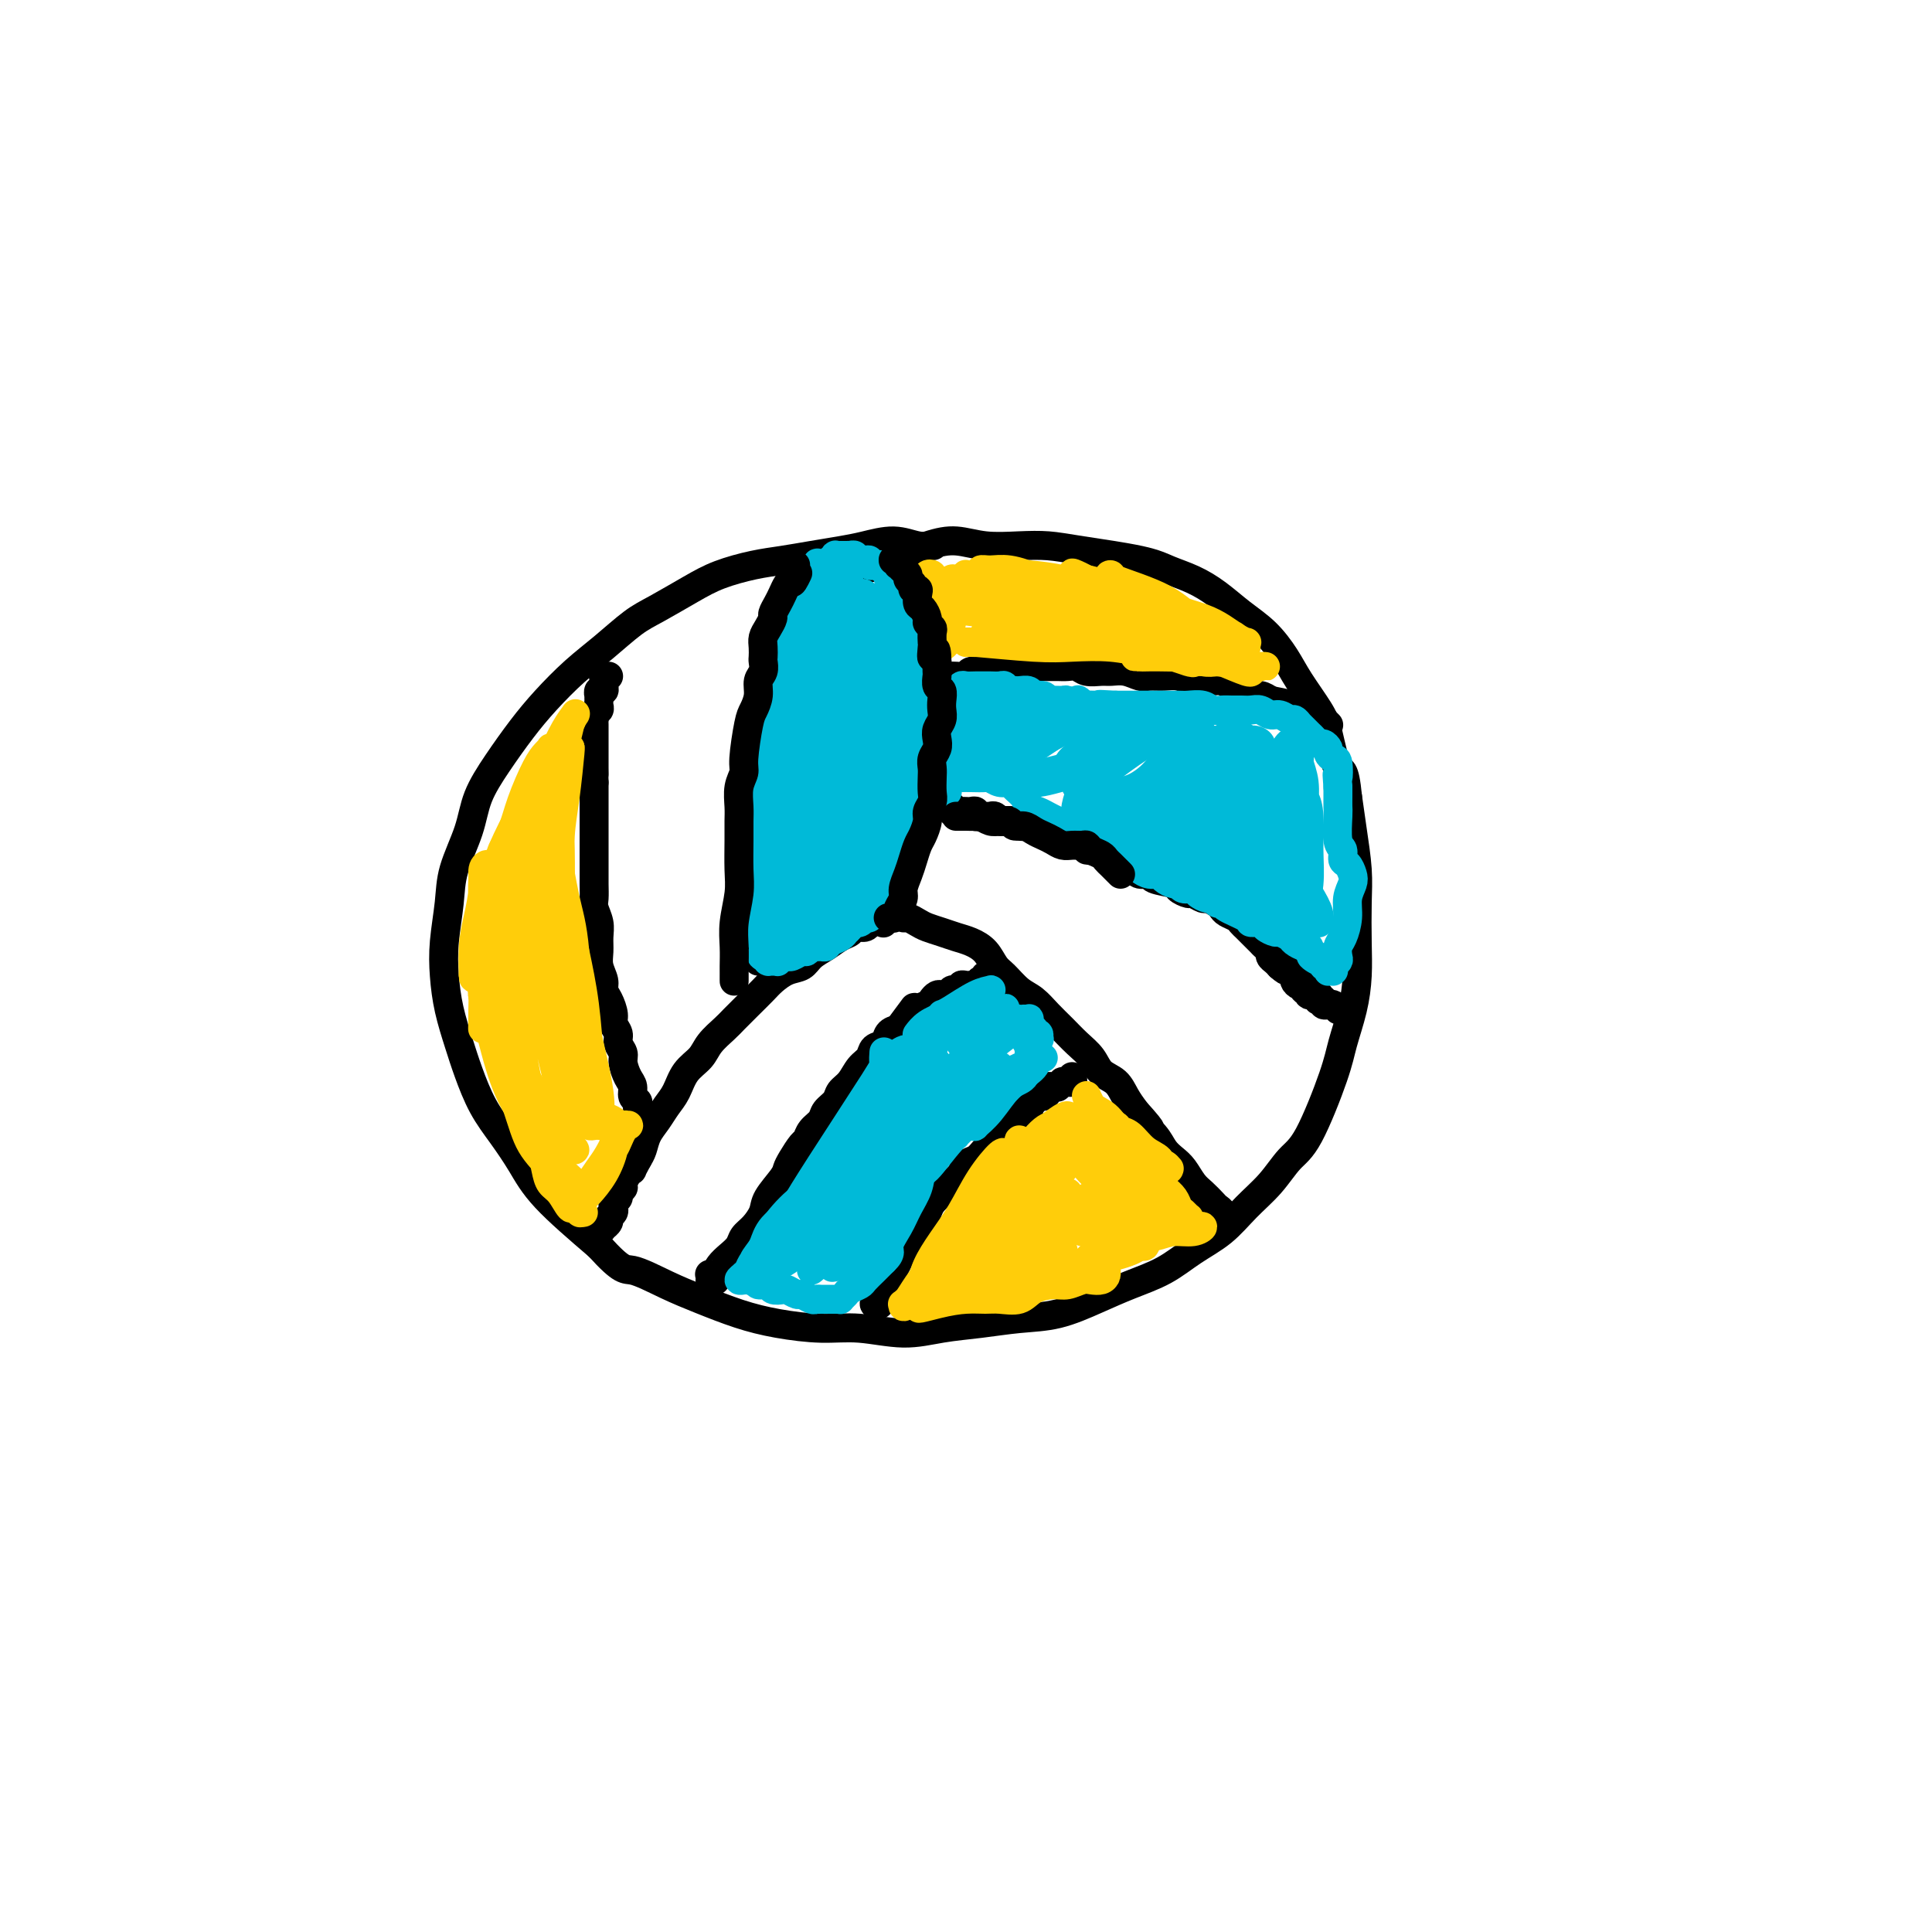 <svg viewBox='0 0 400 400' version='1.1' xmlns='http://www.w3.org/2000/svg' xmlns:xlink='http://www.w3.org/1999/xlink'><g fill='none' stroke='#000000' stroke-width='6' stroke-linecap='round' stroke-linejoin='round'><path d='M193,113c0.229,-0.037 0.457,-0.074 0,0c-0.457,0.074 -1.601,0.257 -3,0c-1.399,-0.257 -3.055,-0.956 -5,-1c-1.945,-0.044 -4.180,0.565 -6,1c-1.820,0.435 -3.224,0.696 -5,1c-1.776,0.304 -3.925,0.649 -6,1c-2.075,0.351 -4.078,0.706 -6,1c-1.922,0.294 -3.765,0.527 -6,1c-2.235,0.473 -4.862,1.185 -7,2c-2.138,0.815 -3.788,1.731 -6,3c-2.212,1.269 -4.986,2.890 -7,4c-2.014,1.110 -3.269,1.708 -5,3c-1.731,1.292 -3.939,3.277 -6,5c-2.061,1.723 -3.974,3.183 -6,5c-2.026,1.817 -4.166,3.991 -6,6c-1.834,2.009 -3.364,3.852 -5,6c-1.636,2.148 -3.380,4.602 -5,7c-1.620,2.398 -3.117,4.740 -4,7c-0.883,2.260 -1.151,4.437 -2,7c-0.849,2.563 -2.278,5.513 -3,8c-0.722,2.487 -0.737,4.513 -1,7c-0.263,2.487 -0.773,5.436 -1,8c-0.227,2.564 -0.172,4.743 0,7c0.172,2.257 0.460,4.591 1,7c0.540,2.409 1.330,4.894 2,7c0.670,2.106 1.219,3.833 2,6c0.781,2.167 1.792,4.774 3,7c1.208,2.226 2.612,4.071 4,6c1.388,1.929 2.758,3.942 4,6c1.242,2.058 2.355,4.159 5,7c2.645,2.841 6.823,6.420 11,10'/><path d='M124,258c4.959,5.474 5.358,4.661 7,5c1.642,0.339 4.527,1.832 7,3c2.473,1.168 4.534,2.010 7,3c2.466,0.990 5.336,2.126 8,3c2.664,0.874 5.122,1.485 8,2c2.878,0.515 6.174,0.934 9,1c2.826,0.066 5.180,-0.220 8,0c2.820,0.220 6.106,0.947 9,1c2.894,0.053 5.395,-0.569 8,-1c2.605,-0.431 5.314,-0.671 8,-1c2.686,-0.329 5.351,-0.748 8,-1c2.649,-0.252 5.284,-0.339 8,-1c2.716,-0.661 5.513,-1.897 8,-3c2.487,-1.103 4.663,-2.072 7,-3c2.337,-0.928 4.834,-1.814 7,-3c2.166,-1.186 4.000,-2.670 6,-4c2.000,-1.330 4.164,-2.504 6,-4c1.836,-1.496 3.343,-3.312 5,-5c1.657,-1.688 3.465,-3.246 5,-5c1.535,-1.754 2.796,-3.702 4,-5c1.204,-1.298 2.351,-1.945 4,-5c1.649,-3.055 3.801,-8.519 5,-12c1.199,-3.481 1.445,-4.978 2,-7c0.555,-2.022 1.417,-4.568 2,-7c0.583,-2.432 0.885,-4.749 1,-7c0.115,-2.251 0.042,-4.435 0,-7c-0.042,-2.565 -0.052,-5.512 0,-8c0.052,-2.488 0.168,-4.516 0,-7c-0.168,-2.484 -0.619,-5.424 -1,-8c-0.381,-2.576 -0.690,-4.788 -1,-7'/><path d='M279,165c-0.659,-6.718 -1.305,-5.012 -2,-6c-0.695,-0.988 -1.437,-4.669 -2,-7c-0.563,-2.331 -0.947,-3.312 -2,-5c-1.053,-1.688 -2.777,-4.083 -4,-6c-1.223,-1.917 -1.946,-3.357 -3,-5c-1.054,-1.643 -2.438,-3.490 -4,-5c-1.562,-1.510 -3.303,-2.684 -5,-4c-1.697,-1.316 -3.352,-2.776 -5,-4c-1.648,-1.224 -3.289,-2.212 -5,-3c-1.711,-0.788 -3.491,-1.374 -5,-2c-1.509,-0.626 -2.748,-1.291 -6,-2c-3.252,-0.709 -8.518,-1.462 -12,-2c-3.482,-0.538 -5.180,-0.861 -7,-1c-1.820,-0.139 -3.763,-0.095 -6,0c-2.237,0.095 -4.768,0.239 -7,0c-2.232,-0.239 -4.164,-0.862 -6,-1c-1.836,-0.138 -3.575,0.211 -6,1c-2.425,0.789 -5.538,2.020 -8,3c-2.462,0.980 -4.275,1.709 -5,2c-0.725,0.291 -0.363,0.146 0,0'/><path d='M183,191c-0.008,0.009 -0.016,0.017 0,0c0.016,-0.017 0.056,-0.061 0,0c-0.056,0.061 -0.207,0.227 0,0c0.207,-0.227 0.774,-0.845 1,-1c0.226,-0.155 0.112,0.155 0,0c-0.112,-0.155 -0.223,-0.775 0,-1c0.223,-0.225 0.781,-0.056 1,0c0.219,0.056 0.099,0.000 0,0c-0.099,-0.000 -0.178,0.055 0,0c0.178,-0.055 0.613,-0.222 1,0c0.387,0.222 0.725,0.833 1,1c0.275,0.167 0.485,-0.110 1,0c0.515,0.110 1.334,0.606 2,1c0.666,0.394 1.179,0.685 2,1c0.821,0.315 1.949,0.655 3,1c1.051,0.345 2.024,0.696 3,1c0.976,0.304 1.955,0.561 3,1c1.045,0.439 2.156,1.061 3,2c0.844,0.939 1.422,2.194 2,3c0.578,0.806 1.155,1.163 2,2c0.845,0.837 1.958,2.152 3,3c1.042,0.848 2.012,1.227 3,2c0.988,0.773 1.993,1.940 3,3c1.007,1.060 2.017,2.012 3,3c0.983,0.988 1.940,2.011 3,3c1.060,0.989 2.223,1.945 3,3c0.777,1.055 1.167,2.211 2,3c0.833,0.789 2.109,1.212 3,2c0.891,0.788 1.397,1.939 2,3c0.603,1.061 1.301,2.030 2,3'/><path d='M235,230c5.153,5.705 2.535,3.467 2,3c-0.535,-0.467 1.011,0.837 2,2c0.989,1.163 1.419,2.184 2,3c0.581,0.816 1.311,1.427 2,2c0.689,0.573 1.336,1.109 2,2c0.664,0.891 1.345,2.136 2,3c0.655,0.864 1.285,1.346 2,2c0.715,0.654 1.516,1.481 2,2c0.484,0.519 0.652,0.731 1,1c0.348,0.269 0.878,0.594 1,1c0.122,0.406 -0.163,0.893 0,1c0.163,0.107 0.776,-0.168 1,0c0.224,0.168 0.060,0.777 0,1c-0.060,0.223 -0.016,0.060 0,0c0.016,-0.060 0.004,-0.016 0,0c-0.004,0.016 -0.001,0.005 0,0c0.001,-0.005 0.001,-0.002 0,0'/><path d='M185,185c0.002,-0.030 0.004,-0.060 0,0c-0.004,0.060 -0.015,0.209 0,0c0.015,-0.209 0.055,-0.777 0,-1c-0.055,-0.223 -0.207,-0.101 0,0c0.207,0.101 0.773,0.183 1,0c0.227,-0.183 0.116,-0.629 0,-1c-0.116,-0.371 -0.237,-0.665 0,-1c0.237,-0.335 0.833,-0.709 1,-1c0.167,-0.291 -0.095,-0.500 0,-1c0.095,-0.500 0.547,-1.293 1,-2c0.453,-0.707 0.909,-1.329 1,-2c0.091,-0.671 -0.182,-1.390 0,-2c0.182,-0.610 0.819,-1.112 1,-2c0.181,-0.888 -0.095,-2.162 0,-3c0.095,-0.838 0.560,-1.239 1,-2c0.440,-0.761 0.854,-1.884 1,-3c0.146,-1.116 0.025,-2.227 0,-3c-0.025,-0.773 0.046,-1.207 0,-2c-0.046,-0.793 -0.209,-1.945 0,-3c0.209,-1.055 0.789,-2.015 1,-3c0.211,-0.985 0.054,-1.996 0,-3c-0.054,-1.004 -0.004,-2.001 0,-3c0.004,-0.999 -0.037,-2.000 0,-3c0.037,-1.000 0.154,-2.000 0,-3c-0.154,-1.000 -0.577,-2.000 -1,-3'/><path d='M192,138c0.048,-4.335 0.167,-2.173 0,-2c-0.167,0.173 -0.621,-1.642 -1,-3c-0.379,-1.358 -0.684,-2.259 -1,-3c-0.316,-0.741 -0.644,-1.322 -1,-2c-0.356,-0.678 -0.740,-1.452 -1,-2c-0.260,-0.548 -0.394,-0.869 -1,-2c-0.606,-1.131 -1.683,-3.073 -2,-4c-0.317,-0.927 0.126,-0.841 0,-1c-0.126,-0.159 -0.822,-0.563 -1,-1c-0.178,-0.437 0.163,-0.905 0,-1c-0.163,-0.095 -0.828,0.185 -1,0c-0.172,-0.185 0.150,-0.834 0,-1c-0.150,-0.166 -0.772,0.152 -1,0c-0.228,-0.152 -0.061,-0.773 0,-1c0.061,-0.227 0.016,-0.061 0,0c-0.016,0.061 -0.004,0.016 0,0c0.004,-0.016 0.001,-0.004 0,0c-0.001,0.004 -0.000,0.001 0,0c0.000,-0.001 0.000,-0.000 0,0c-0.000,0.000 -0.000,0.000 0,0'/><path d='M185,189c-0.030,0.000 -0.060,0.000 0,0c0.060,-0.000 0.209,-0.001 0,0c-0.209,0.001 -0.777,0.004 -1,0c-0.223,-0.004 -0.101,-0.016 0,0c0.101,0.016 0.182,0.060 0,0c-0.182,-0.060 -0.625,-0.222 -1,0c-0.375,0.222 -0.682,0.829 -1,1c-0.318,0.171 -0.648,-0.095 -1,0c-0.352,0.095 -0.726,0.549 -1,1c-0.274,0.451 -0.446,0.897 -1,1c-0.554,0.103 -1.489,-0.139 -2,0c-0.511,0.139 -0.597,0.657 -1,1c-0.403,0.343 -1.122,0.511 -2,1c-0.878,0.489 -1.916,1.300 -3,2c-1.084,0.700 -2.215,1.289 -3,2c-0.785,0.711 -1.224,1.544 -2,2c-0.776,0.456 -1.888,0.535 -3,1c-1.112,0.465 -2.222,1.317 -3,2c-0.778,0.683 -1.224,1.197 -2,2c-0.776,0.803 -1.884,1.895 -3,3c-1.116,1.105 -2.242,2.223 -3,3c-0.758,0.777 -1.147,1.212 -2,2c-0.853,0.788 -2.168,1.929 -3,3c-0.832,1.071 -1.181,2.072 -2,3c-0.819,0.928 -2.107,1.784 -3,3c-0.893,1.216 -1.391,2.791 -2,4c-0.609,1.209 -1.329,2.053 -2,3c-0.671,0.947 -1.293,1.996 -2,3c-0.707,1.004 -1.498,1.963 -2,3c-0.502,1.037 -0.715,2.154 -1,3c-0.285,0.846 -0.643,1.423 -1,2'/><path d='M132,240c-1.730,3.206 -1.056,2.221 -1,2c0.056,-0.221 -0.506,0.322 -1,1c-0.494,0.678 -0.921,1.491 -1,2c-0.079,0.509 0.189,0.715 0,1c-0.189,0.285 -0.836,0.650 -1,1c-0.164,0.350 0.153,0.685 0,1c-0.153,0.315 -0.777,0.609 -1,1c-0.223,0.391 -0.045,0.878 0,1c0.045,0.122 -0.045,-0.121 0,0c0.045,0.121 0.223,0.606 0,1c-0.223,0.394 -0.847,0.698 -1,1c-0.153,0.302 0.165,0.602 0,1c-0.165,0.398 -0.815,0.895 -1,1c-0.185,0.105 0.094,-0.182 0,0c-0.094,0.182 -0.561,0.833 -1,1c-0.439,0.167 -0.850,-0.151 -1,0c-0.150,0.151 -0.040,0.771 0,1c0.040,0.229 0.012,0.065 0,0c-0.012,-0.065 -0.006,-0.033 0,0'/><path d='M147,265c0.030,-0.394 0.060,-0.787 0,-1c-0.060,-0.213 -0.210,-0.245 0,0c0.210,0.245 0.780,0.767 1,1c0.220,0.233 0.090,0.176 0,0c-0.090,-0.176 -0.141,-0.470 0,-1c0.141,-0.530 0.474,-1.296 1,-2c0.526,-0.704 1.244,-1.347 2,-2c0.756,-0.653 1.548,-1.317 2,-2c0.452,-0.683 0.562,-1.384 1,-2c0.438,-0.616 1.203,-1.148 2,-2c0.797,-0.852 1.627,-2.023 2,-3c0.373,-0.977 0.289,-1.761 1,-3c0.711,-1.239 2.218,-2.933 3,-4c0.782,-1.067 0.838,-1.507 1,-2c0.162,-0.493 0.429,-1.038 1,-2c0.571,-0.962 1.447,-2.341 2,-3c0.553,-0.659 0.782,-0.599 1,-1c0.218,-0.401 0.425,-1.262 1,-2c0.575,-0.738 1.519,-1.351 2,-2c0.481,-0.649 0.499,-1.332 1,-2c0.501,-0.668 1.486,-1.319 2,-2c0.514,-0.681 0.556,-1.391 1,-2c0.444,-0.609 1.289,-1.118 2,-2c0.711,-0.882 1.289,-2.138 2,-3c0.711,-0.862 1.555,-1.330 2,-2c0.445,-0.670 0.490,-1.540 1,-2c0.510,-0.460 1.483,-0.508 2,-1c0.517,-0.492 0.576,-1.426 1,-2c0.424,-0.574 1.212,-0.787 2,-1'/><path d='M186,213c6.147,-8.239 2.014,-2.837 1,-1c-1.014,1.837 1.090,0.110 2,-1c0.910,-1.110 0.625,-1.604 1,-2c0.375,-0.396 1.410,-0.694 2,-1c0.590,-0.306 0.736,-0.622 1,-1c0.264,-0.378 0.648,-0.820 1,-1c0.352,-0.180 0.673,-0.100 1,0c0.327,0.100 0.661,0.219 1,0c0.339,-0.219 0.682,-0.777 1,-1c0.318,-0.223 0.611,-0.112 1,0c0.389,0.112 0.874,0.226 1,0c0.126,-0.226 -0.107,-0.792 0,-1c0.107,-0.208 0.554,-0.060 1,0c0.446,0.060 0.890,0.030 1,0c0.110,-0.030 -0.115,-0.061 0,0c0.115,0.061 0.571,0.212 1,0c0.429,-0.212 0.833,-0.789 1,-1c0.167,-0.211 0.097,-0.057 0,0c-0.097,0.057 -0.222,0.015 0,0c0.222,-0.015 0.792,-0.004 1,0c0.208,0.004 0.056,0.002 0,0c-0.056,-0.002 -0.016,-0.005 0,0c0.016,0.005 0.008,0.019 0,0c-0.008,-0.019 -0.016,-0.071 0,0c0.016,0.071 0.056,0.267 0,0c-0.056,-0.267 -0.207,-0.995 0,-1c0.207,-0.005 0.774,0.713 1,1c0.226,0.287 0.113,0.144 0,0'/><path d='M205,203c3.167,-1.667 1.583,-0.833 0,0'/><path d='M182,269c-0.002,0.031 -0.005,0.062 0,0c0.005,-0.062 0.017,-0.218 0,0c-0.017,0.218 -0.065,0.809 0,1c0.065,0.191 0.241,-0.018 0,0c-0.241,0.018 -0.898,0.261 -1,0c-0.102,-0.261 0.353,-1.028 1,-2c0.647,-0.972 1.487,-2.151 2,-3c0.513,-0.849 0.701,-1.369 1,-2c0.299,-0.631 0.710,-1.373 1,-2c0.290,-0.627 0.459,-1.141 1,-2c0.541,-0.859 1.454,-2.064 2,-3c0.546,-0.936 0.727,-1.602 1,-2c0.273,-0.398 0.639,-0.529 1,-1c0.361,-0.471 0.717,-1.281 1,-2c0.283,-0.719 0.495,-1.348 1,-2c0.505,-0.652 1.304,-1.326 2,-2c0.696,-0.674 1.288,-1.348 2,-2c0.712,-0.652 1.545,-1.281 2,-2c0.455,-0.719 0.531,-1.526 1,-2c0.469,-0.474 1.330,-0.613 2,-1c0.670,-0.387 1.148,-1.021 2,-2c0.852,-0.979 2.076,-2.304 3,-3c0.924,-0.696 1.547,-0.764 2,-1c0.453,-0.236 0.737,-0.640 1,-1c0.263,-0.360 0.504,-0.674 1,-1c0.496,-0.326 1.248,-0.663 2,-1'/><path d='M207,235c-0.112,0.007 -0.223,0.013 0,0c0.223,-0.013 0.782,-0.046 1,0c0.218,0.046 0.096,0.171 0,0c-0.096,-0.171 -0.165,-0.637 0,-1c0.165,-0.363 0.565,-0.622 1,-1c0.435,-0.378 0.904,-0.876 1,-1c0.096,-0.124 -0.182,0.125 0,0c0.182,-0.125 0.822,-0.625 1,-1c0.178,-0.375 -0.107,-0.626 0,-1c0.107,-0.374 0.606,-0.870 1,-1c0.394,-0.130 0.684,0.106 1,0c0.316,-0.106 0.658,-0.554 1,-1c0.342,-0.446 0.683,-0.890 1,-1c0.317,-0.110 0.611,0.114 1,0c0.389,-0.114 0.874,-0.565 1,-1c0.126,-0.435 -0.106,-0.852 0,-1c0.106,-0.148 0.549,-0.026 1,0c0.451,0.026 0.909,-0.046 1,0c0.091,0.046 -0.187,0.208 0,0c0.187,-0.208 0.838,-0.787 1,-1c0.162,-0.213 -0.167,-0.061 0,0c0.167,0.061 0.829,0.030 1,0c0.171,-0.030 -0.150,-0.061 0,0c0.150,0.061 0.772,0.212 1,0c0.228,-0.212 0.061,-0.788 0,-1c-0.061,-0.212 -0.018,-0.061 0,0c0.018,0.061 0.009,0.030 0,0'/><path d='M197,167c0.002,-0.008 0.005,-0.016 0,0c-0.005,0.016 -0.016,0.057 0,0c0.016,-0.057 0.060,-0.211 0,0c-0.060,0.211 -0.223,0.789 0,1c0.223,0.211 0.833,0.057 1,0c0.167,-0.057 -0.109,-0.016 0,0c0.109,0.016 0.603,0.008 1,0c0.397,-0.008 0.698,-0.016 1,0c0.302,0.016 0.606,0.057 1,0c0.394,-0.057 0.879,-0.211 1,0c0.121,0.211 -0.122,0.788 0,1c0.122,0.212 0.610,0.061 1,0c0.390,-0.061 0.681,-0.030 1,0c0.319,0.030 0.667,0.060 1,0c0.333,-0.060 0.652,-0.208 1,0c0.348,0.208 0.727,0.774 1,1c0.273,0.226 0.441,0.112 1,0c0.559,-0.112 1.511,-0.222 2,0c0.489,0.222 0.516,0.778 1,1c0.484,0.222 1.425,0.111 2,0c0.575,-0.111 0.783,-0.222 1,0c0.217,0.222 0.443,0.776 1,1c0.557,0.224 1.445,0.116 2,0c0.555,-0.116 0.779,-0.242 1,0c0.221,0.242 0.441,0.852 1,1c0.559,0.148 1.459,-0.167 2,0c0.541,0.167 0.723,0.814 1,1c0.277,0.186 0.651,-0.090 1,0c0.349,0.090 0.675,0.545 1,1'/><path d='M224,175c4.286,1.455 1.500,1.093 1,1c-0.500,-0.093 1.284,0.083 2,0c0.716,-0.083 0.363,-0.426 1,0c0.637,0.426 2.263,1.621 3,2c0.737,0.379 0.583,-0.057 1,0c0.417,0.057 1.404,0.607 2,1c0.596,0.393 0.801,0.630 1,1c0.199,0.370 0.391,0.872 1,1c0.609,0.128 1.634,-0.119 2,0c0.366,0.119 0.072,0.605 1,1c0.928,0.395 3.079,0.698 4,1c0.921,0.302 0.613,0.602 1,1c0.387,0.398 1.469,0.894 2,1c0.531,0.106 0.510,-0.179 1,0c0.490,0.179 1.492,0.821 2,1c0.508,0.179 0.521,-0.107 1,0c0.479,0.107 1.424,0.606 2,1c0.576,0.394 0.784,0.683 1,1c0.216,0.317 0.439,0.662 1,1c0.561,0.338 1.460,0.668 2,1c0.540,0.332 0.722,0.666 1,1c0.278,0.334 0.652,0.667 1,1c0.348,0.333 0.672,0.667 1,1c0.328,0.333 0.662,0.667 1,1c0.338,0.333 0.682,0.667 1,1c0.318,0.333 0.610,0.667 1,1c0.390,0.333 0.878,0.667 1,1c0.122,0.333 -0.121,0.667 0,1c0.121,0.333 0.606,0.667 1,1c0.394,0.333 0.697,0.667 1,1'/><path d='M265,200c2.194,1.964 1.179,0.373 1,0c-0.179,-0.373 0.478,0.473 1,1c0.522,0.527 0.909,0.734 1,1c0.091,0.266 -0.115,0.592 0,1c0.115,0.408 0.551,0.898 1,1c0.449,0.102 0.912,-0.184 1,0c0.088,0.184 -0.201,0.838 0,1c0.201,0.162 0.890,-0.166 1,0c0.110,0.166 -0.359,0.828 0,1c0.359,0.172 1.545,-0.146 2,0c0.455,0.146 0.178,0.757 0,1c-0.178,0.243 -0.258,0.118 0,0c0.258,-0.118 0.853,-0.227 1,0c0.147,0.227 -0.154,0.792 0,1c0.154,0.208 0.763,0.060 1,0c0.237,-0.060 0.102,-0.030 0,0c-0.102,0.030 -0.171,0.061 0,0c0.171,-0.061 0.582,-0.212 1,0c0.418,0.212 0.843,0.788 1,1c0.157,0.212 0.045,0.061 0,0c-0.045,-0.061 -0.022,-0.030 0,0'/><path d='M197,140c-0.056,0.008 -0.111,0.016 0,0c0.111,-0.016 0.389,-0.056 1,0c0.611,0.056 1.557,0.207 2,0c0.443,-0.207 0.384,-0.774 1,-1c0.616,-0.226 1.907,-0.113 3,0c1.093,0.113 1.987,0.227 3,0c1.013,-0.227 2.144,-0.793 3,-1c0.856,-0.207 1.437,-0.055 2,0c0.563,0.055 1.110,0.014 2,0c0.890,-0.014 2.124,0.000 3,0c0.876,-0.000 1.393,-0.014 2,0c0.607,0.014 1.302,0.057 2,0c0.698,-0.057 1.397,-0.212 2,0c0.603,0.212 1.110,0.793 2,1c0.890,0.207 2.163,0.041 3,0c0.837,-0.041 1.238,0.042 2,0c0.762,-0.042 1.883,-0.208 3,0c1.117,0.208 2.228,0.792 3,1c0.772,0.208 1.204,0.042 2,0c0.796,-0.042 1.956,0.042 3,0c1.044,-0.042 1.970,-0.208 3,0c1.030,0.208 2.163,0.791 3,1c0.837,0.209 1.379,0.045 2,0c0.621,-0.045 1.321,0.030 2,0c0.679,-0.030 1.337,-0.167 2,0c0.663,0.167 1.332,0.636 2,1c0.668,0.364 1.334,0.623 2,1c0.666,0.377 1.333,0.871 2,1c0.667,0.129 1.333,-0.106 2,0c0.667,0.106 1.333,0.553 2,1'/><path d='M263,145c6.903,1.305 3.159,1.068 2,1c-1.159,-0.068 0.267,0.035 1,0c0.733,-0.035 0.775,-0.207 1,0c0.225,0.207 0.634,0.791 1,1c0.366,0.209 0.690,0.041 1,0c0.310,-0.041 0.608,0.045 1,0c0.392,-0.045 0.879,-0.222 1,0c0.121,0.222 -0.125,0.844 0,1c0.125,0.156 0.621,-0.155 1,0c0.379,0.155 0.641,0.777 1,1c0.359,0.223 0.814,0.046 1,0c0.186,-0.046 0.102,0.040 0,0c-0.102,-0.040 -0.224,-0.207 0,0c0.224,0.207 0.792,0.788 1,1c0.208,0.212 0.056,0.057 0,0c-0.056,-0.057 -0.015,-0.015 0,0c0.015,0.015 0.004,0.004 0,0c-0.004,-0.004 -0.001,-0.001 0,0c0.001,0.001 0.000,0.000 0,0c-0.000,-0.000 -0.000,-0.000 0,0'/><path d='M132,231c-0.002,0.090 -0.005,0.180 0,0c0.005,-0.180 0.016,-0.629 0,-1c-0.016,-0.371 -0.060,-0.665 0,-1c0.060,-0.335 0.222,-0.712 0,-1c-0.222,-0.288 -0.829,-0.486 -1,-1c-0.171,-0.514 0.094,-1.345 0,-2c-0.094,-0.655 -0.546,-1.134 -1,-2c-0.454,-0.866 -0.910,-2.119 -1,-3c-0.090,-0.881 0.187,-1.390 0,-2c-0.187,-0.610 -0.837,-1.322 -1,-2c-0.163,-0.678 0.163,-1.323 0,-2c-0.163,-0.677 -0.813,-1.388 -1,-2c-0.187,-0.612 0.090,-1.126 0,-2c-0.090,-0.874 -0.546,-2.110 -1,-3c-0.454,-0.890 -0.907,-1.435 -1,-2c-0.093,-0.565 0.172,-1.151 0,-2c-0.172,-0.849 -0.782,-1.961 -1,-3c-0.218,-1.039 -0.044,-2.007 0,-3c0.044,-0.993 -0.041,-2.012 0,-3c0.041,-0.988 0.207,-1.944 0,-3c-0.207,-1.056 -0.788,-2.212 -1,-3c-0.212,-0.788 -0.057,-1.208 0,-2c0.057,-0.792 0.015,-1.956 0,-3c-0.015,-1.044 -0.004,-1.970 0,-3c0.004,-1.030 0.001,-2.166 0,-3c-0.001,-0.834 -0.000,-1.367 0,-2c0.000,-0.633 0.000,-1.366 0,-2c-0.000,-0.634 -0.000,-1.170 0,-2c0.000,-0.830 0.000,-1.954 0,-3c-0.000,-1.046 -0.000,-2.013 0,-3c0.000,-0.987 0.000,-1.993 0,-3'/><path d='M123,162c-0.155,-6.297 -0.041,-3.038 0,-2c0.041,1.038 0.011,-0.145 0,-1c-0.011,-0.855 -0.003,-1.380 0,-2c0.003,-0.620 0.001,-1.333 0,-2c-0.001,-0.667 0.000,-1.288 0,-2c-0.000,-0.712 -0.001,-1.514 0,-2c0.001,-0.486 0.004,-0.655 0,-1c-0.004,-0.345 -0.015,-0.866 0,-1c0.015,-0.134 0.057,0.118 0,0c-0.057,-0.118 -0.211,-0.605 0,-1c0.211,-0.395 0.789,-0.698 1,-1c0.211,-0.302 0.057,-0.602 0,-1c-0.057,-0.398 -0.016,-0.895 0,-1c0.016,-0.105 0.008,0.183 0,0c-0.008,-0.183 -0.016,-0.836 0,-1c0.016,-0.164 0.057,0.162 0,0c-0.057,-0.162 -0.211,-0.813 0,-1c0.211,-0.187 0.789,0.090 1,0c0.211,-0.090 0.056,-0.546 0,-1c-0.056,-0.454 -0.011,-0.906 0,-1c0.011,-0.094 -0.011,0.171 0,0c0.011,-0.171 0.054,-0.778 0,-1c-0.054,-0.222 -0.207,-0.060 0,0c0.207,0.060 0.773,0.017 1,0c0.227,-0.017 0.113,-0.009 0,0'/><path d='M158,196c-0.002,0.016 -0.004,0.031 0,0c0.004,-0.031 0.015,-0.109 0,0c-0.015,0.109 -0.057,0.403 0,0c0.057,-0.403 0.212,-1.504 0,-2c-0.212,-0.496 -0.793,-0.387 -1,-1c-0.207,-0.613 -0.041,-1.949 0,-3c0.041,-1.051 -0.041,-1.817 0,-3c0.041,-1.183 0.207,-2.782 0,-4c-0.207,-1.218 -0.787,-2.055 -1,-3c-0.213,-0.945 -0.058,-1.999 0,-3c0.058,-1.001 0.019,-1.948 0,-3c-0.019,-1.052 -0.019,-2.210 0,-3c0.019,-0.790 0.058,-1.212 0,-2c-0.058,-0.788 -0.211,-1.940 0,-3c0.211,-1.060 0.788,-2.026 1,-3c0.212,-0.974 0.061,-1.956 0,-3c-0.061,-1.044 -0.030,-2.151 0,-3c0.030,-0.849 0.061,-1.439 0,-2c-0.061,-0.561 -0.213,-1.094 0,-2c0.213,-0.906 0.792,-2.186 1,-3c0.208,-0.814 0.044,-1.163 0,-2c-0.044,-0.837 0.031,-2.163 0,-3c-0.031,-0.837 -0.167,-1.183 0,-2c0.167,-0.817 0.637,-2.103 1,-3c0.363,-0.897 0.619,-1.406 1,-2c0.381,-0.594 0.886,-1.273 1,-2c0.114,-0.727 -0.161,-1.504 0,-2c0.161,-0.496 0.760,-0.713 1,-1c0.240,-0.287 0.120,-0.643 0,-1'/><path d='M162,132c0.863,-5.438 0.020,-2.035 0,-1c-0.020,1.035 0.783,-0.300 1,-1c0.217,-0.700 -0.153,-0.765 0,-1c0.153,-0.235 0.830,-0.640 1,-1c0.170,-0.360 -0.166,-0.674 0,-1c0.166,-0.326 0.833,-0.666 1,-1c0.167,-0.334 -0.166,-0.664 0,-1c0.166,-0.336 0.829,-0.677 1,-1c0.171,-0.323 -0.151,-0.626 0,-1c0.151,-0.374 0.776,-0.818 1,-1c0.224,-0.182 0.046,-0.102 0,0c-0.046,0.102 0.040,0.224 0,0c-0.040,-0.224 -0.207,-0.796 0,-1c0.207,-0.204 0.787,-0.041 1,0c0.213,0.041 0.057,-0.042 0,0c-0.057,0.042 -0.015,0.207 0,0c0.015,-0.207 0.004,-0.788 0,-1c-0.004,-0.212 -0.002,-0.057 0,0c0.002,0.057 0.004,0.015 0,0c-0.004,-0.015 -0.015,-0.004 0,0c0.015,0.004 0.056,0.001 0,0c-0.056,-0.001 -0.207,-0.000 0,0c0.207,0.000 0.774,0.000 1,0c0.226,-0.000 0.113,-0.000 0,0'/><path d='M157,191c0.000,-0.172 0.000,-0.344 0,0c0.000,0.344 0.000,1.205 0,2c0.000,0.795 0.000,1.523 0,2c0.000,0.477 0.000,0.702 0,1c0.000,0.298 0.000,0.667 0,1c0.000,0.333 0.000,0.628 0,1c-0.000,0.372 0.000,0.821 0,1c0.000,0.179 0.000,0.090 0,0'/></g>
<g fill='none' stroke='#00BAD8' stroke-width='6' stroke-linecap='round' stroke-linejoin='round'><path d='M172,140c-0.002,-0.332 -0.004,-0.663 0,-1c0.004,-0.337 0.013,-0.679 0,-1c-0.013,-0.321 -0.048,-0.621 0,-1c0.048,-0.379 0.181,-0.839 0,0c-0.181,0.839 -0.674,2.975 -1,6c-0.326,3.025 -0.483,6.939 -1,11c-0.517,4.061 -1.394,8.268 -2,12c-0.606,3.732 -0.941,6.990 -1,9c-0.059,2.010 0.159,2.774 0,3c-0.159,0.226 -0.696,-0.084 -1,0c-0.304,0.084 -0.375,0.563 0,-1c0.375,-1.563 1.197,-5.169 2,-9c0.803,-3.831 1.589,-7.887 2,-12c0.411,-4.113 0.448,-8.282 1,-12c0.552,-3.718 1.620,-6.985 2,-9c0.380,-2.015 0.072,-2.779 0,-3c-0.072,-0.221 0.092,0.099 0,0c-0.092,-0.099 -0.440,-0.617 -1,2c-0.560,2.617 -1.331,8.369 -2,13c-0.669,4.631 -1.235,8.139 -2,12c-0.765,3.861 -1.729,8.073 -2,11c-0.271,2.927 0.151,4.567 0,5c-0.151,0.433 -0.874,-0.342 -1,0c-0.126,0.342 0.344,1.800 1,0c0.656,-1.800 1.498,-6.860 2,-11c0.502,-4.140 0.665,-7.361 1,-11c0.335,-3.639 0.842,-7.697 1,-11c0.158,-3.303 -0.034,-5.851 0,-7c0.034,-1.149 0.296,-0.900 0,0c-0.296,0.900 -1.148,2.450 -2,4'/><path d='M168,139c-0.945,3.187 -2.307,9.156 -3,14c-0.693,4.844 -0.718,8.565 -1,12c-0.282,3.435 -0.820,6.586 -1,9c-0.180,2.414 -0.003,4.093 0,5c0.003,0.907 -0.168,1.042 0,1c0.168,-0.042 0.677,-0.263 1,-1c0.323,-0.737 0.462,-1.991 1,-5c0.538,-3.009 1.476,-7.774 2,-12c0.524,-4.226 0.636,-7.913 1,-11c0.364,-3.087 0.981,-5.574 1,-7c0.019,-1.426 -0.559,-1.792 -1,-2c-0.441,-0.208 -0.746,-0.257 -1,1c-0.254,1.257 -0.456,3.822 -1,7c-0.544,3.178 -1.429,6.971 -2,10c-0.571,3.029 -0.829,5.295 -1,8c-0.171,2.705 -0.257,5.848 0,8c0.257,2.152 0.856,3.314 1,4c0.144,0.686 -0.167,0.898 0,1c0.167,0.102 0.811,0.094 1,0c0.189,-0.094 -0.078,-0.273 0,-2c0.078,-1.727 0.502,-5.000 1,-8c0.498,-3.000 1.069,-5.725 1,-8c-0.069,-2.275 -0.778,-4.099 -1,-5c-0.222,-0.901 0.042,-0.878 0,-1c-0.042,-0.122 -0.390,-0.387 -1,0c-0.610,0.387 -1.480,1.427 -2,4c-0.520,2.573 -0.689,6.678 -1,10c-0.311,3.322 -0.764,5.859 -1,8c-0.236,2.141 -0.256,3.884 0,5c0.256,1.116 0.787,1.605 1,2c0.213,0.395 0.106,0.698 0,1'/><path d='M162,187c-0.768,7.489 0.312,2.213 1,0c0.688,-2.213 0.983,-1.363 1,-2c0.017,-0.637 -0.243,-2.759 0,-4c0.243,-1.241 0.989,-1.599 1,-2c0.011,-0.401 -0.714,-0.845 -1,-1c-0.286,-0.155 -0.133,-0.022 0,0c0.133,0.022 0.246,-0.068 0,0c-0.246,0.068 -0.850,0.293 -1,1c-0.150,0.707 0.156,1.896 0,3c-0.156,1.104 -0.774,2.123 -1,3c-0.226,0.877 -0.061,1.611 0,2c0.061,0.389 0.016,0.433 0,1c-0.016,0.567 -0.004,1.658 0,2c0.004,0.342 0.001,-0.066 0,0c-0.001,0.066 -0.000,0.606 0,1c0.000,0.394 0.000,0.642 0,1c-0.000,0.358 -0.000,0.827 0,1c0.000,0.173 0.000,0.050 0,0c-0.000,-0.050 -0.000,-0.027 0,0c0.000,0.027 0.000,0.059 0,0c-0.000,-0.059 -0.000,-0.208 0,0c0.000,0.208 0.000,0.773 0,1c-0.000,0.227 -0.000,0.116 0,0c0.000,-0.116 0.000,-0.237 0,0c-0.000,0.237 -0.000,0.833 0,1c0.000,0.167 0.000,-0.095 0,0c-0.000,0.095 -0.000,0.548 0,1'/><path d='M162,196c-0.309,2.780 -0.082,0.731 0,0c0.082,-0.731 0.018,-0.143 0,0c-0.018,0.143 0.009,-0.159 0,0c-0.009,0.159 -0.055,0.779 0,1c0.055,0.221 0.211,0.044 0,0c-0.211,-0.044 -0.789,0.044 -1,0c-0.211,-0.044 -0.057,-0.222 0,0c0.057,0.222 0.015,0.844 0,1c-0.015,0.156 -0.004,-0.154 0,0c0.004,0.154 0.002,0.773 0,1c-0.002,0.227 -0.004,0.061 0,0c0.004,-0.061 0.015,-0.016 0,0c-0.015,0.016 -0.057,0.004 0,0c0.057,-0.004 0.211,-0.001 0,0c-0.211,0.001 -0.788,0.000 -1,0c-0.212,-0.000 -0.061,-0.000 0,0c0.061,0.000 0.030,0.000 0,0c-0.030,-0.000 -0.061,-0.000 0,0c0.061,0.000 0.212,0.000 0,0c-0.212,-0.000 -0.789,-0.000 -1,0c-0.211,0.000 -0.056,0.001 0,0c0.056,-0.001 0.012,-0.003 0,0c-0.012,0.003 0.007,0.011 0,0c-0.007,-0.011 -0.040,-0.041 0,0c0.040,0.041 0.154,0.155 0,0c-0.154,-0.155 -0.577,-0.577 -1,-1'/><path d='M158,198c-0.614,0.131 -0.151,-0.541 0,-1c0.151,-0.459 -0.012,-0.704 0,-1c0.012,-0.296 0.199,-0.643 0,-1c-0.199,-0.357 -0.785,-0.725 -1,-1c-0.215,-0.275 -0.057,-0.456 0,-1c0.057,-0.544 0.015,-1.450 0,-2c-0.015,-0.550 -0.004,-0.742 0,-1c0.004,-0.258 0.001,-0.580 0,-1c-0.001,-0.420 -0.000,-0.939 0,-1c0.000,-0.061 0.000,0.334 0,0c-0.000,-0.334 -0.000,-1.399 0,-2c0.000,-0.601 0.000,-0.738 0,-1c-0.000,-0.262 -0.000,-0.647 0,-1c0.000,-0.353 0.000,-0.672 0,-1c-0.000,-0.328 0.000,-0.665 0,-1c-0.000,-0.335 -0.000,-0.667 0,-1c0.000,-0.333 0.000,-0.665 0,-1c-0.000,-0.335 -0.000,-0.671 0,-1c0.000,-0.329 0.000,-0.651 0,-1c-0.000,-0.349 -0.001,-0.726 0,-1c0.001,-0.274 0.004,-0.445 0,-1c-0.004,-0.555 -0.015,-1.496 0,-2c0.015,-0.504 0.057,-0.573 0,-1c-0.057,-0.427 -0.211,-1.213 0,-2c0.211,-0.787 0.789,-1.577 1,-2c0.211,-0.423 0.057,-0.480 0,-1c-0.057,-0.520 -0.015,-1.504 0,-2c0.015,-0.496 0.004,-0.504 0,-1c-0.004,-0.496 -0.001,-1.480 0,-2c0.001,-0.520 0.000,-0.577 0,-1c-0.000,-0.423 -0.000,-1.211 0,-2'/><path d='M158,160c0.016,-5.993 0.056,-1.977 0,-1c-0.056,0.977 -0.207,-1.085 0,-2c0.207,-0.915 0.773,-0.682 1,-1c0.227,-0.318 0.114,-1.187 0,-2c-0.114,-0.813 -0.228,-1.569 0,-2c0.228,-0.431 0.797,-0.535 1,-1c0.203,-0.465 0.040,-1.291 0,-2c-0.040,-0.709 0.042,-1.302 0,-2c-0.042,-0.698 -0.208,-1.500 0,-2c0.208,-0.500 0.792,-0.697 1,-1c0.208,-0.303 0.042,-0.711 0,-1c-0.042,-0.289 0.041,-0.458 0,-1c-0.041,-0.542 -0.207,-1.458 0,-2c0.207,-0.542 0.786,-0.709 1,-1c0.214,-0.291 0.061,-0.707 0,-1c-0.061,-0.293 -0.031,-0.464 0,-1c0.031,-0.536 0.065,-1.439 0,-2c-0.065,-0.561 -0.227,-0.781 0,-1c0.227,-0.219 0.844,-0.439 1,-1c0.156,-0.561 -0.151,-1.463 0,-2c0.151,-0.537 0.758,-0.707 1,-1c0.242,-0.293 0.120,-0.708 0,-1c-0.120,-0.292 -0.238,-0.459 0,-1c0.238,-0.541 0.833,-1.454 1,-2c0.167,-0.546 -0.095,-0.724 0,-1c0.095,-0.276 0.548,-0.651 1,-1c0.452,-0.349 0.905,-0.671 1,-1c0.095,-0.329 -0.167,-0.666 0,-1c0.167,-0.334 0.762,-0.667 1,-1c0.238,-0.333 0.119,-0.667 0,-1'/><path d='M168,120c1.791,-6.349 1.267,-2.222 1,-1c-0.267,1.222 -0.278,-0.461 0,-1c0.278,-0.539 0.844,0.066 1,0c0.156,-0.066 -0.098,-0.803 0,-1c0.098,-0.197 0.548,0.144 1,0c0.452,-0.144 0.906,-0.774 1,-1c0.094,-0.226 -0.172,-0.046 0,0c0.172,0.046 0.782,-0.040 1,0c0.218,0.040 0.044,0.207 0,0c-0.044,-0.207 0.044,-0.787 0,-1c-0.044,-0.213 -0.218,-0.057 0,0c0.218,0.057 0.828,0.016 1,0c0.172,-0.016 -0.093,-0.005 0,0c0.093,0.005 0.546,0.005 1,0c0.454,-0.005 0.909,-0.016 1,0c0.091,0.016 -0.183,0.057 0,0c0.183,-0.057 0.824,-0.212 1,0c0.176,0.212 -0.112,0.793 0,1c0.112,0.207 0.622,0.041 1,0c0.378,-0.041 0.622,0.041 1,0c0.378,-0.041 0.890,-0.207 1,0c0.110,0.207 -0.182,0.786 0,1c0.182,0.214 0.837,0.061 1,0c0.163,-0.061 -0.167,-0.030 0,0c0.167,0.030 0.829,0.061 1,0c0.171,-0.061 -0.150,-0.212 0,0c0.150,0.212 0.771,0.788 1,1c0.229,0.212 0.065,0.061 0,0c-0.065,-0.061 -0.033,-0.030 0,0'/><path d='M183,118c1.177,0.403 0.119,-0.089 0,0c-0.119,0.089 0.700,0.760 1,1c0.300,0.240 0.080,0.050 0,0c-0.080,-0.050 -0.022,0.039 0,0c0.022,-0.039 0.006,-0.207 0,0c-0.006,0.207 -0.002,0.787 0,1c0.002,0.213 0.000,0.057 0,0c-0.000,-0.057 -0.000,-0.015 0,0c0.000,0.015 0.000,0.004 0,0c-0.000,-0.004 -0.000,-0.001 0,0c0.000,0.001 0.000,0.000 0,0c-0.000,-0.000 -0.000,-0.000 0,0c0.000,0.000 0.000,0.000 0,0'/><path d='M184,120c0.377,0.553 0.818,0.935 1,1c0.182,0.065 0.105,-0.186 0,0c-0.105,0.186 -0.240,0.809 0,1c0.240,0.191 0.853,-0.051 1,0c0.147,0.051 -0.171,0.395 0,1c0.171,0.605 0.831,1.473 1,2c0.169,0.527 -0.152,0.715 0,1c0.152,0.285 0.776,0.668 1,1c0.224,0.332 0.046,0.614 0,1c-0.046,0.386 0.040,0.878 0,1c-0.040,0.122 -0.207,-0.126 0,0c0.207,0.126 0.786,0.624 1,1c0.214,0.376 0.061,0.629 0,1c-0.061,0.371 -0.031,0.859 0,1c0.031,0.141 0.061,-0.064 0,0c-0.061,0.064 -0.214,0.397 0,1c0.214,0.603 0.793,1.475 1,2c0.207,0.525 0.041,0.704 0,1c-0.041,0.296 0.041,0.710 0,1c-0.041,0.290 -0.207,0.458 0,1c0.207,0.542 0.788,1.459 1,2c0.212,0.541 0.057,0.707 0,1c-0.057,0.293 -0.015,0.712 0,1c0.015,0.288 0.004,0.443 0,1c-0.004,0.557 -0.001,1.514 0,2c0.001,0.486 0.000,0.501 0,1c-0.000,0.499 -0.000,1.480 0,2c0.000,0.520 0.000,0.577 0,1c-0.000,0.423 -0.000,1.211 0,2'/><path d='M191,151c0.155,2.589 0.041,1.061 0,1c-0.041,-0.061 -0.011,1.345 0,2c0.011,0.655 0.003,0.561 0,1c-0.003,0.439 -0.001,1.412 0,2c0.001,0.588 0.001,0.792 0,1c-0.001,0.208 -0.004,0.422 0,1c0.004,0.578 0.015,1.521 0,2c-0.015,0.479 -0.056,0.495 0,1c0.056,0.505 0.207,1.497 0,2c-0.207,0.503 -0.774,0.515 -1,1c-0.226,0.485 -0.112,1.443 0,2c0.112,0.557 0.222,0.713 0,1c-0.222,0.287 -0.776,0.706 -1,1c-0.224,0.294 -0.116,0.464 0,1c0.116,0.536 0.241,1.439 0,2c-0.241,0.561 -0.850,0.780 -1,1c-0.150,0.220 0.157,0.440 0,1c-0.157,0.560 -0.778,1.461 -1,2c-0.222,0.539 -0.046,0.718 0,1c0.046,0.282 -0.039,0.667 0,1c0.039,0.333 0.203,0.614 0,1c-0.203,0.386 -0.771,0.878 -1,1c-0.229,0.122 -0.118,-0.126 0,0c0.118,0.126 0.243,0.625 0,1c-0.243,0.375 -0.853,0.626 -1,1c-0.147,0.374 0.171,0.871 0,1c-0.171,0.129 -0.829,-0.110 -1,0c-0.171,0.110 0.146,0.568 0,1c-0.146,0.432 -0.756,0.838 -1,1c-0.244,0.162 -0.122,0.081 0,0'/><path d='M183,185c-1.476,3.428 -1.165,1.496 -1,1c0.165,-0.496 0.184,0.442 0,1c-0.184,0.558 -0.570,0.737 -1,1c-0.430,0.263 -0.903,0.610 -1,1c-0.097,0.390 0.181,0.822 0,1c-0.181,0.178 -0.822,0.103 -1,0c-0.178,-0.103 0.106,-0.234 0,0c-0.106,0.234 -0.602,0.832 -1,1c-0.398,0.168 -0.697,-0.096 -1,0c-0.303,0.096 -0.610,0.550 -1,1c-0.390,0.450 -0.864,0.895 -1,1c-0.136,0.105 0.066,-0.130 0,0c-0.066,0.130 -0.399,0.623 -1,1c-0.601,0.377 -1.470,0.636 -2,1c-0.530,0.364 -0.720,0.834 -1,1c-0.280,0.166 -0.652,0.029 -1,0c-0.348,-0.029 -0.674,0.048 -1,0c-0.326,-0.048 -0.651,-0.223 -1,0c-0.349,0.223 -0.720,0.845 -1,1c-0.280,0.155 -0.467,-0.157 -1,0c-0.533,0.157 -1.412,0.785 -2,1c-0.588,0.215 -0.887,0.019 -1,0c-0.113,-0.019 -0.042,0.141 0,0c0.042,-0.141 0.056,-0.583 0,-1c-0.056,-0.417 -0.181,-0.808 0,-2c0.181,-1.192 0.667,-3.186 1,-5c0.333,-1.814 0.513,-3.450 1,-6c0.487,-2.550 1.282,-6.014 2,-9c0.718,-2.986 1.359,-5.493 2,-8'/><path d='M169,167c0.956,-6.355 0.845,-6.742 1,-8c0.155,-1.258 0.574,-3.386 1,-5c0.426,-1.614 0.858,-2.715 1,-3c0.142,-0.285 -0.007,0.245 0,0c0.007,-0.245 0.171,-1.266 0,0c-0.171,1.266 -0.676,4.820 -1,8c-0.324,3.180 -0.466,5.987 -1,9c-0.534,3.013 -1.459,6.232 -2,9c-0.541,2.768 -0.696,5.087 -1,7c-0.304,1.913 -0.756,3.422 -1,4c-0.244,0.578 -0.280,0.227 0,0c0.280,-0.227 0.877,-0.329 1,0c0.123,0.329 -0.226,1.088 0,0c0.226,-1.088 1.027,-4.022 2,-7c0.973,-2.978 2.118,-6.000 3,-9c0.882,-3.000 1.502,-5.980 2,-9c0.498,-3.020 0.873,-6.081 1,-8c0.127,-1.919 0.006,-2.697 0,-3c-0.006,-0.303 0.103,-0.131 0,0c-0.103,0.131 -0.417,0.221 -1,3c-0.583,2.779 -1.435,8.247 -2,12c-0.565,3.753 -0.843,5.789 -1,8c-0.157,2.211 -0.194,4.595 0,6c0.194,1.405 0.619,1.831 1,2c0.381,0.169 0.717,0.080 1,0c0.283,-0.080 0.514,-0.153 1,-1c0.486,-0.847 1.227,-2.470 2,-5c0.773,-2.530 1.578,-5.967 2,-9c0.422,-3.033 0.460,-5.663 1,-9c0.540,-3.337 1.583,-7.382 2,-10c0.417,-2.618 0.209,-3.809 0,-5'/><path d='M181,144c0.563,-5.047 -0.529,-1.166 -1,0c-0.471,1.166 -0.319,-0.384 -1,2c-0.681,2.384 -2.193,8.701 -3,13c-0.807,4.299 -0.908,6.580 -1,9c-0.092,2.420 -0.176,4.980 0,7c0.176,2.020 0.612,3.500 1,4c0.388,0.500 0.730,0.019 1,0c0.270,-0.019 0.470,0.424 1,-1c0.530,-1.424 1.392,-4.715 2,-8c0.608,-3.285 0.962,-6.566 1,-10c0.038,-3.434 -0.241,-7.023 0,-10c0.241,-2.977 1.003,-5.344 1,-7c-0.003,-1.656 -0.772,-2.601 -1,-3c-0.228,-0.399 0.084,-0.251 0,0c-0.084,0.251 -0.566,0.606 -1,4c-0.434,3.394 -0.821,9.827 -1,14c-0.179,4.173 -0.150,6.085 0,9c0.150,2.915 0.421,6.834 1,9c0.579,2.166 1.465,2.578 2,3c0.535,0.422 0.717,0.854 1,1c0.283,0.146 0.666,0.006 1,-1c0.334,-1.006 0.619,-2.877 1,-6c0.381,-3.123 0.859,-7.499 1,-12c0.141,-4.501 -0.056,-9.128 0,-13c0.056,-3.872 0.366,-6.988 0,-10c-0.366,-3.012 -1.407,-5.921 -2,-7c-0.593,-1.079 -0.736,-0.329 -1,0c-0.264,0.329 -0.647,0.237 -1,2c-0.353,1.763 -0.677,5.382 -1,9'/><path d='M181,142c-0.528,3.105 -0.348,5.366 0,8c0.348,2.634 0.863,5.640 1,8c0.137,2.360 -0.103,4.075 0,5c0.103,0.925 0.549,1.060 1,1c0.451,-0.060 0.907,-0.316 1,0c0.093,0.316 -0.179,1.205 0,-1c0.179,-2.205 0.807,-7.504 1,-12c0.193,-4.496 -0.050,-8.188 0,-12c0.050,-3.812 0.395,-7.745 0,-10c-0.395,-2.255 -1.528,-2.831 -2,-4c-0.472,-1.169 -0.282,-2.930 -1,0c-0.718,2.930 -2.342,10.551 -3,16c-0.658,5.449 -0.349,8.726 0,13c0.349,4.274 0.739,9.543 1,13c0.261,3.457 0.393,5.100 1,6c0.607,0.900 1.691,1.055 2,1c0.309,-0.055 -0.155,-0.320 0,-1c0.155,-0.680 0.928,-1.775 1,-5c0.072,-3.225 -0.558,-8.581 -1,-13c-0.442,-4.419 -0.696,-7.903 -1,-12c-0.304,-4.097 -0.657,-8.809 -1,-12c-0.343,-3.191 -0.674,-4.863 -1,-6c-0.326,-1.137 -0.646,-1.739 -1,-2c-0.354,-0.261 -0.740,-0.181 -1,0c-0.260,0.181 -0.392,0.462 -1,3c-0.608,2.538 -1.690,7.332 -2,11c-0.310,3.668 0.154,6.210 0,9c-0.154,2.790 -0.926,5.828 -1,8c-0.074,2.172 0.550,3.478 1,4c0.450,0.522 0.725,0.261 1,0'/><path d='M176,158c-0.294,5.574 -0.030,2.008 0,0c0.030,-2.008 -0.174,-2.457 0,-5c0.174,-2.543 0.727,-7.181 1,-12c0.273,-4.819 0.267,-9.820 0,-13c-0.267,-3.180 -0.793,-4.539 -1,-6c-0.207,-1.461 -0.095,-3.022 -1,-1c-0.905,2.022 -2.828,7.628 -4,12c-1.172,4.372 -1.593,7.509 -2,11c-0.407,3.491 -0.801,7.336 -1,10c-0.199,2.664 -0.203,4.145 0,5c0.203,0.855 0.615,1.082 1,1c0.385,-0.082 0.745,-0.473 1,-1c0.255,-0.527 0.406,-1.188 1,-4c0.594,-2.812 1.631,-7.774 2,-12c0.369,-4.226 0.070,-7.717 0,-11c-0.070,-3.283 0.090,-6.360 0,-8c-0.090,-1.640 -0.429,-1.845 -1,-2c-0.571,-0.155 -1.373,-0.261 -2,0c-0.627,0.261 -1.079,0.889 -2,3c-0.921,2.111 -2.311,5.706 -3,9c-0.689,3.294 -0.676,6.286 -1,9c-0.324,2.714 -0.984,5.149 -1,7c-0.016,1.851 0.613,3.117 1,4c0.387,0.883 0.531,1.384 1,2c0.469,0.616 1.261,1.348 2,-1c0.739,-2.348 1.425,-7.776 2,-12c0.575,-4.224 1.041,-7.246 1,-10c-0.041,-2.754 -0.588,-5.242 -1,-7c-0.412,-1.758 -0.689,-2.788 -1,-3c-0.311,-0.212 -0.655,0.394 -1,1'/><path d='M167,124c-0.645,-1.945 -1.256,2.693 -2,7c-0.744,4.307 -1.621,8.285 -2,13c-0.379,4.715 -0.260,10.169 0,15c0.260,4.831 0.661,9.039 1,12c0.339,2.961 0.616,4.675 1,6c0.384,1.325 0.873,2.260 2,2c1.127,-0.260 2.890,-1.715 4,-4c1.110,-2.285 1.566,-5.399 2,-8c0.434,-2.601 0.847,-4.691 1,-6c0.153,-1.309 0.045,-1.839 0,-2c-0.045,-0.161 -0.029,0.048 0,0c0.029,-0.048 0.071,-0.352 0,0c-0.071,0.352 -0.254,1.362 -1,3c-0.746,1.638 -2.056,3.906 -3,6c-0.944,2.094 -1.522,4.015 -2,6c-0.478,1.985 -0.857,4.034 -1,6c-0.143,1.966 -0.050,3.849 0,5c0.050,1.151 0.058,1.571 0,2c-0.058,0.429 -0.183,0.865 0,1c0.183,0.135 0.672,-0.033 1,0c0.328,0.033 0.493,0.268 1,0c0.507,-0.268 1.355,-1.039 2,-2c0.645,-0.961 1.088,-2.113 2,-3c0.912,-0.887 2.292,-1.508 3,-2c0.708,-0.492 0.745,-0.856 1,-1c0.255,-0.144 0.728,-0.070 1,0c0.272,0.070 0.342,0.134 0,0c-0.342,-0.134 -1.098,-0.467 -2,0c-0.902,0.467 -1.951,1.733 -3,3'/><path d='M173,183c-1.040,1.049 -2.140,2.671 -3,4c-0.860,1.329 -1.479,2.366 -2,3c-0.521,0.634 -0.943,0.867 -1,1c-0.057,0.133 0.251,0.166 1,0c0.749,-0.166 1.938,-0.532 3,-1c1.062,-0.468 1.997,-1.040 3,-2c1.003,-0.960 2.075,-2.310 3,-3c0.925,-0.690 1.705,-0.722 2,-1c0.295,-0.278 0.106,-0.801 0,-1c-0.106,-0.199 -0.130,-0.072 0,0c0.130,0.072 0.413,0.089 0,0c-0.413,-0.089 -1.523,-0.283 -2,0c-0.477,0.283 -0.322,1.042 -1,2c-0.678,0.958 -2.191,2.115 -3,3c-0.809,0.885 -0.916,1.499 -1,2c-0.084,0.501 -0.146,0.888 0,1c0.146,0.112 0.498,-0.050 1,0c0.502,0.050 1.153,0.312 2,0c0.847,-0.312 1.888,-1.197 3,-2c1.112,-0.803 2.293,-1.525 3,-2c0.707,-0.475 0.940,-0.703 1,-1c0.060,-0.297 -0.052,-0.663 0,-1c0.052,-0.337 0.269,-0.644 0,-1c-0.269,-0.356 -1.025,-0.762 -2,-1c-0.975,-0.238 -2.171,-0.309 -3,0c-0.829,0.309 -1.291,0.997 -2,2c-0.709,1.003 -1.664,2.320 -2,3c-0.336,0.680 -0.052,0.721 0,1c0.052,0.279 -0.128,0.794 0,1c0.128,0.206 0.564,0.103 1,0'/><path d='M174,190c-0.343,0.904 0.301,-0.335 1,-1c0.699,-0.665 1.455,-0.756 2,-1c0.545,-0.244 0.879,-0.640 1,-1c0.121,-0.360 0.028,-0.684 0,-1c-0.028,-0.316 0.007,-0.624 0,-1c-0.007,-0.376 -0.058,-0.819 0,-1c0.058,-0.181 0.226,-0.101 0,0c-0.226,0.101 -0.845,0.223 -1,0c-0.155,-0.223 0.154,-0.792 0,-1c-0.154,-0.208 -0.772,-0.056 -1,0c-0.228,0.056 -0.065,0.016 0,0c0.065,-0.016 0.033,-0.008 0,0'/><path d='M186,232c0.106,0.091 0.211,0.181 1,-1c0.789,-1.181 2.260,-3.634 3,-5c0.740,-1.366 0.749,-1.645 1,-2c0.251,-0.355 0.743,-0.785 1,-1c0.257,-0.215 0.277,-0.214 0,0c-0.277,0.214 -0.851,0.641 -1,1c-0.149,0.359 0.127,0.651 0,1c-0.127,0.349 -0.656,0.756 -1,1c-0.344,0.244 -0.504,0.327 -1,1c-0.496,0.673 -1.327,1.937 -2,3c-0.673,1.063 -1.187,1.925 -2,3c-0.813,1.075 -1.927,2.361 -3,4c-1.073,1.639 -2.107,3.629 -3,5c-0.893,1.371 -1.645,2.123 -3,4c-1.355,1.877 -3.312,4.879 -4,6c-0.688,1.121 -0.106,0.360 0,0c0.106,-0.360 -0.262,-0.321 0,0c0.262,0.321 1.155,0.922 2,0c0.845,-0.922 1.642,-3.368 3,-6c1.358,-2.632 3.278,-5.451 5,-8c1.722,-2.549 3.246,-4.827 5,-7c1.754,-2.173 3.739,-4.240 5,-6c1.261,-1.760 1.799,-3.212 2,-4c0.201,-0.788 0.063,-0.913 0,-1c-0.063,-0.087 -0.053,-0.137 -1,1c-0.947,1.137 -2.852,3.459 -5,6c-2.148,2.541 -4.540,5.299 -7,8c-2.460,2.701 -4.989,5.343 -7,8c-2.011,2.657 -3.506,5.328 -5,8'/><path d='M169,251c-4.539,5.715 -3.388,5.003 -3,5c0.388,-0.003 0.013,0.702 0,1c-0.013,0.298 0.337,0.189 1,0c0.663,-0.189 1.639,-0.457 3,-2c1.361,-1.543 3.107,-4.361 5,-7c1.893,-2.639 3.933,-5.100 6,-8c2.067,-2.900 4.159,-6.240 6,-9c1.841,-2.760 3.429,-4.941 4,-6c0.571,-1.059 0.125,-0.997 0,-1c-0.125,-0.003 0.070,-0.069 -1,1c-1.070,1.069 -3.404,3.275 -6,6c-2.596,2.725 -5.453,5.970 -8,9c-2.547,3.030 -4.785,5.847 -7,9c-2.215,3.153 -4.406,6.643 -6,9c-1.594,2.357 -2.591,3.582 -3,4c-0.409,0.418 -0.230,0.030 0,0c0.230,-0.030 0.512,0.297 1,0c0.488,-0.297 1.181,-1.218 3,-3c1.819,-1.782 4.763,-4.424 7,-7c2.237,-2.576 3.766,-5.086 5,-7c1.234,-1.914 2.173,-3.233 3,-4c0.827,-0.767 1.543,-0.982 1,-1c-0.543,-0.018 -2.344,0.161 -4,1c-1.656,0.839 -3.166,2.337 -5,4c-1.834,1.663 -3.991,3.489 -6,5c-2.009,1.511 -3.870,2.706 -5,4c-1.130,1.294 -1.530,2.687 -2,4c-0.470,1.313 -1.011,2.546 -1,3c0.011,0.454 0.575,0.130 1,0c0.425,-0.130 0.713,-0.065 1,0'/><path d='M159,261c0.310,1.061 1.587,0.214 3,-1c1.413,-1.214 2.964,-2.793 4,-4c1.036,-1.207 1.556,-2.040 2,-3c0.444,-0.960 0.810,-2.047 1,-3c0.190,-0.953 0.203,-1.774 0,-2c-0.203,-0.226 -0.622,0.141 -1,0c-0.378,-0.141 -0.715,-0.790 -2,0c-1.285,0.790 -3.519,3.021 -5,5c-1.481,1.979 -2.209,3.708 -3,5c-0.791,1.292 -1.646,2.147 -2,3c-0.354,0.853 -0.209,1.705 0,2c0.209,0.295 0.481,0.033 1,0c0.519,-0.033 1.285,0.164 2,0c0.715,-0.164 1.380,-0.689 2,-1c0.620,-0.311 1.194,-0.410 2,-1c0.806,-0.590 1.842,-1.673 2,-2c0.158,-0.327 -0.563,0.100 -1,0c-0.437,-0.100 -0.590,-0.728 -1,-1c-0.410,-0.272 -1.076,-0.189 -2,0c-0.924,0.189 -2.105,0.485 -3,1c-0.895,0.515 -1.505,1.248 -2,2c-0.495,0.752 -0.876,1.522 -1,2c-0.124,0.478 0.009,0.664 0,1c-0.009,0.336 -0.160,0.822 0,1c0.160,0.178 0.631,0.048 1,0c0.369,-0.048 0.635,-0.013 1,0c0.365,0.013 0.830,0.003 1,0c0.170,-0.003 0.046,-0.001 0,0c-0.046,0.001 -0.013,0.000 0,0c0.013,-0.000 0.007,-0.000 0,0'/><path d='M158,265c0.497,-0.072 0.240,-0.752 0,-1c-0.240,-0.248 -0.461,-0.063 -1,0c-0.539,0.063 -1.394,0.003 -2,0c-0.606,-0.003 -0.963,0.052 -1,0c-0.037,-0.052 0.246,-0.211 0,0c-0.246,0.211 -1.020,0.793 -1,1c0.020,0.207 0.836,0.040 1,0c0.164,-0.040 -0.322,0.045 0,0c0.322,-0.045 1.452,-0.222 2,0c0.548,0.222 0.513,0.843 1,1c0.487,0.157 1.497,-0.150 2,0c0.503,0.150 0.501,0.757 1,1c0.499,0.243 1.499,0.121 2,0c0.501,-0.121 0.501,-0.243 1,0c0.499,0.243 1.496,0.850 2,1c0.504,0.150 0.516,-0.156 1,0c0.484,0.156 1.439,0.774 2,1c0.561,0.226 0.727,0.061 1,0c0.273,-0.061 0.651,-0.016 1,0c0.349,0.016 0.667,0.005 1,0c0.333,-0.005 0.681,-0.004 1,0c0.319,0.004 0.609,0.012 1,0c0.391,-0.012 0.882,-0.045 1,0c0.118,0.045 -0.138,0.168 0,0c0.138,-0.168 0.670,-0.625 1,-1c0.330,-0.375 0.459,-0.667 1,-1c0.541,-0.333 1.496,-0.708 2,-1c0.504,-0.292 0.559,-0.502 1,-1c0.441,-0.498 1.269,-1.285 2,-2c0.731,-0.715 1.366,-1.357 2,-2'/><path d='M183,261c1.831,-1.726 0.909,-2.040 1,-3c0.091,-0.960 1.194,-2.567 2,-4c0.806,-1.433 1.316,-2.692 2,-4c0.684,-1.308 1.542,-2.666 2,-4c0.458,-1.334 0.515,-2.643 1,-4c0.485,-1.357 1.396,-2.761 2,-4c0.604,-1.239 0.899,-2.312 1,-3c0.101,-0.688 0.008,-0.991 0,-1c-0.008,-0.009 0.068,0.278 0,0c-0.068,-0.278 -0.281,-1.119 -2,2c-1.719,3.119 -4.944,10.199 -7,14c-2.056,3.801 -2.943,4.323 -4,6c-1.057,1.677 -2.285,4.509 -3,6c-0.715,1.491 -0.916,1.641 -1,2c-0.084,0.359 -0.049,0.928 0,1c0.049,0.072 0.113,-0.353 0,0c-0.113,0.353 -0.404,1.485 1,-1c1.404,-2.485 4.502,-8.585 7,-13c2.498,-4.415 4.397,-7.144 6,-10c1.603,-2.856 2.909,-5.841 4,-8c1.091,-2.159 1.965,-3.494 2,-4c0.035,-0.506 -0.769,-0.184 -1,0c-0.231,0.184 0.110,0.230 -1,2c-1.110,1.770 -3.670,5.262 -6,8c-2.330,2.738 -4.428,4.720 -6,7c-1.572,2.280 -2.617,4.859 -4,7c-1.383,2.141 -3.103,3.846 -4,5c-0.897,1.154 -0.971,1.758 -1,2c-0.029,0.242 -0.015,0.121 0,0'/><path d='M174,260c-3.515,4.839 -0.801,1.436 1,-1c1.801,-2.436 2.689,-3.906 4,-6c1.311,-2.094 3.045,-4.811 5,-8c1.955,-3.189 4.133,-6.849 6,-10c1.867,-3.151 3.425,-5.793 4,-7c0.575,-1.207 0.168,-0.979 0,-1c-0.168,-0.021 -0.097,-0.290 -1,1c-0.903,1.290 -2.782,4.139 -5,7c-2.218,2.861 -4.777,5.734 -7,9c-2.223,3.266 -4.110,6.926 -6,10c-1.890,3.074 -3.781,5.561 -5,7c-1.219,1.439 -1.764,1.830 -2,2c-0.236,0.170 -0.163,0.118 0,0c0.163,-0.118 0.415,-0.304 2,-3c1.585,-2.696 4.502,-7.902 7,-12c2.498,-4.098 4.578,-7.087 7,-10c2.422,-2.913 5.186,-5.749 7,-8c1.814,-2.251 2.679,-3.917 3,-5c0.321,-1.083 0.098,-1.585 0,-2c-0.098,-0.415 -0.071,-0.745 -1,0c-0.929,0.745 -2.816,2.564 -5,5c-2.184,2.436 -4.667,5.489 -7,8c-2.333,2.511 -4.518,4.478 -6,7c-1.482,2.522 -2.261,5.597 -3,8c-0.739,2.403 -1.439,4.133 -2,5c-0.561,0.867 -0.983,0.871 -1,1c-0.017,0.129 0.371,0.383 1,0c0.629,-0.383 1.498,-1.402 3,-4c1.502,-2.598 3.635,-6.777 6,-11c2.365,-4.223 4.961,-8.492 7,-12c2.039,-3.508 3.519,-6.254 5,-9'/><path d='M191,221c3.762,-6.547 2.668,-5.415 2,-5c-0.668,0.415 -0.911,0.112 -1,0c-0.089,-0.112 -0.026,-0.032 0,0c0.026,0.032 0.013,0.016 0,0'/><path d='M166,254c0.144,0.299 0.287,0.597 0,1c-0.287,0.403 -1.005,0.910 -1,1c0.005,0.090 0.733,-0.237 2,-2c1.267,-1.763 3.075,-4.962 5,-8c1.925,-3.038 3.969,-5.913 6,-9c2.031,-3.087 4.050,-6.384 6,-10c1.950,-3.616 3.833,-7.550 4,-9c0.167,-1.450 -1.381,-0.414 -2,0c-0.619,0.414 -0.310,0.207 0,0'/><path d='M165,249c-0.249,0.418 -0.497,0.837 0,0c0.497,-0.837 1.741,-2.928 5,-8c3.259,-5.072 8.533,-13.124 11,-17c2.467,-3.876 2.125,-3.575 2,-4c-0.125,-0.425 -0.034,-1.576 0,-2c0.034,-0.424 0.010,-0.121 0,0c-0.010,0.121 -0.005,0.061 0,0'/><path d='M168,248c-0.166,0.182 -0.332,0.364 0,0c0.332,-0.364 1.161,-1.274 2,-3c0.839,-1.726 1.688,-4.267 5,-9c3.312,-4.733 9.088,-11.658 12,-15c2.912,-3.342 2.962,-3.101 3,-3c0.038,0.101 0.065,0.062 0,0c-0.065,-0.062 -0.221,-0.148 -1,1c-0.779,1.148 -2.181,3.531 -4,6c-1.819,2.469 -4.056,5.025 -6,8c-1.944,2.975 -3.594,6.370 -5,9c-1.406,2.630 -2.568,4.496 -3,6c-0.432,1.504 -0.135,2.648 0,3c0.135,0.352 0.108,-0.087 1,-1c0.892,-0.913 2.702,-2.301 5,-5c2.298,-2.699 5.085,-6.709 8,-10c2.915,-3.291 5.959,-5.862 8,-8c2.041,-2.138 3.078,-3.842 4,-5c0.922,-1.158 1.728,-1.769 2,-2c0.272,-0.231 0.008,-0.080 0,0c-0.008,0.080 0.239,0.091 -1,1c-1.239,0.909 -3.964,2.717 -6,5c-2.036,2.283 -3.383,5.041 -5,8c-1.617,2.959 -3.505,6.119 -5,9c-1.495,2.881 -2.597,5.485 -3,7c-0.403,1.515 -0.108,1.943 0,2c0.108,0.057 0.027,-0.256 1,-1c0.973,-0.744 2.998,-1.917 5,-4c2.002,-2.083 3.980,-5.074 6,-8c2.020,-2.926 4.082,-5.788 6,-8c1.918,-2.212 3.691,-3.775 5,-5c1.309,-1.225 2.155,-2.113 3,-3'/><path d='M205,223c3.906,-4.279 0.671,-1.477 0,-1c-0.671,0.477 1.222,-1.371 0,0c-1.222,1.371 -5.558,5.961 -8,9c-2.442,3.039 -2.990,4.528 -4,6c-1.010,1.472 -2.481,2.927 -3,4c-0.519,1.073 -0.085,1.765 0,2c0.085,0.235 -0.179,0.012 0,0c0.179,-0.012 0.801,0.186 2,-1c1.199,-1.186 2.977,-3.758 5,-6c2.023,-2.242 4.293,-4.156 6,-6c1.707,-1.844 2.851,-3.619 4,-5c1.149,-1.381 2.304,-2.368 3,-3c0.696,-0.632 0.934,-0.907 1,-1c0.066,-0.093 -0.040,-0.003 0,0c0.040,0.003 0.225,-0.081 0,0c-0.225,0.081 -0.859,0.326 -2,1c-1.141,0.674 -2.790,1.775 -4,3c-1.210,1.225 -1.981,2.574 -3,4c-1.019,1.426 -2.286,2.931 -3,4c-0.714,1.069 -0.874,1.703 -1,2c-0.126,0.297 -0.219,0.256 0,0c0.219,-0.256 0.751,-0.728 2,-2c1.249,-1.272 3.215,-3.346 5,-5c1.785,-1.654 3.390,-2.889 5,-4c1.610,-1.111 3.226,-2.098 4,-3c0.774,-0.902 0.705,-1.720 1,-2c0.295,-0.280 0.955,-0.024 1,0c0.045,0.024 -0.526,-0.186 -1,0c-0.474,0.186 -0.850,0.767 -2,2c-1.150,1.233 -3.075,3.116 -5,5'/><path d='M208,226c-2.020,1.882 -3.069,3.086 -4,4c-0.931,0.914 -1.743,1.537 -2,2c-0.257,0.463 0.043,0.764 0,1c-0.043,0.236 -0.428,0.406 0,0c0.428,-0.406 1.670,-1.389 3,-3c1.330,-1.611 2.750,-3.849 4,-5c1.250,-1.151 2.332,-1.215 3,-2c0.668,-0.785 0.922,-2.290 1,-3c0.078,-0.710 -0.022,-0.624 0,-1c0.022,-0.376 0.164,-1.214 0,-2c-0.164,-0.786 -0.634,-1.519 -1,-2c-0.366,-0.481 -0.627,-0.711 -1,-1c-0.373,-0.289 -0.860,-0.637 -2,0c-1.140,0.637 -2.935,2.261 -4,3c-1.065,0.739 -1.400,0.594 -2,1c-0.600,0.406 -1.467,1.363 -2,2c-0.533,0.637 -0.734,0.954 -1,1c-0.266,0.046 -0.598,-0.178 -1,0c-0.402,0.178 -0.873,0.757 -1,1c-0.127,0.243 0.092,0.151 0,0c-0.092,-0.151 -0.494,-0.359 0,-1c0.494,-0.641 1.884,-1.714 3,-3c1.116,-1.286 1.956,-2.784 3,-4c1.044,-1.216 2.291,-2.148 3,-3c0.709,-0.852 0.880,-1.622 1,-2c0.120,-0.378 0.190,-0.364 0,0c-0.190,0.364 -0.638,1.077 -2,2c-1.362,0.923 -3.636,2.056 -5,3c-1.364,0.944 -1.818,1.698 -2,2c-0.182,0.302 -0.091,0.151 0,0'/><path d='M201,210c-0.005,-0.322 -0.011,-0.645 0,-1c0.011,-0.355 0.038,-0.743 0,-1c-0.038,-0.257 -0.140,-0.384 -1,0c-0.860,0.384 -2.478,1.278 -4,2c-1.522,0.722 -2.948,1.271 -4,2c-1.052,0.729 -1.729,1.637 -2,2c-0.271,0.363 -0.135,0.182 0,0'/><path d='M195,210c0.369,-0.112 0.739,-0.224 2,-1c1.261,-0.776 3.415,-2.216 5,-3c1.585,-0.784 2.601,-0.912 3,-1c0.399,-0.088 0.181,-0.136 0,0c-0.181,0.136 -0.326,0.456 -1,1c-0.674,0.544 -1.879,1.312 -3,2c-1.121,0.688 -2.159,1.295 -3,2c-0.841,0.705 -1.487,1.510 -2,2c-0.513,0.490 -0.894,0.667 -1,1c-0.106,0.333 0.063,0.821 0,1c-0.063,0.179 -0.357,0.048 0,0c0.357,-0.048 1.365,-0.013 2,0c0.635,0.013 0.896,0.004 1,0c0.104,-0.004 0.052,-0.002 0,0'/><path d='M200,213c0.123,0.121 0.246,0.243 1,0c0.754,-0.243 2.139,-0.850 3,-1c0.861,-0.150 1.196,0.156 2,0c0.804,-0.156 2.076,-0.774 3,-1c0.924,-0.226 1.502,-0.062 2,0c0.498,0.062 0.918,0.021 1,0c0.082,-0.021 -0.174,-0.021 0,0c0.174,0.021 0.778,0.062 1,0c0.222,-0.062 0.064,-0.228 0,0c-0.064,0.228 -0.032,0.850 0,1c0.032,0.150 0.065,-0.171 0,0c-0.065,0.171 -0.227,0.834 0,1c0.227,0.166 0.845,-0.166 1,0c0.155,0.166 -0.153,0.831 0,1c0.153,0.169 0.766,-0.157 1,0c0.234,0.157 0.088,0.799 0,1c-0.088,0.201 -0.118,-0.038 0,0c0.118,0.038 0.386,0.354 0,0c-0.386,-0.354 -1.424,-1.377 -2,-2c-0.576,-0.623 -0.691,-0.848 -1,-1c-0.309,-0.152 -0.814,-0.233 -1,0c-0.186,0.233 -0.053,0.781 0,1c0.053,0.219 0.027,0.110 0,0'/><path d='M196,164c0.113,-0.032 0.226,-0.065 0,0c-0.226,0.065 -0.792,0.227 -1,0c-0.208,-0.227 -0.060,-0.845 0,-1c0.060,-0.155 0.030,0.151 0,0c-0.030,-0.151 -0.061,-0.758 0,-1c0.061,-0.242 0.215,-0.117 0,0c-0.215,0.117 -0.798,0.228 -1,0c-0.202,-0.228 -0.023,-0.793 0,-1c0.023,-0.207 -0.108,-0.056 0,0c0.108,0.056 0.456,0.015 1,0c0.544,-0.015 1.283,-0.005 2,0c0.717,0.005 1.413,0.005 2,0c0.587,-0.005 1.064,-0.016 2,0c0.936,0.016 2.330,0.059 3,0c0.670,-0.059 0.617,-0.220 1,0c0.383,0.220 1.201,0.822 2,1c0.799,0.178 1.579,-0.069 2,0c0.421,0.069 0.483,0.452 1,1c0.517,0.548 1.489,1.260 2,2c0.511,0.740 0.560,1.508 1,2c0.440,0.492 1.270,0.708 2,1c0.730,0.292 1.358,0.658 2,1c0.642,0.342 1.296,0.659 2,1c0.704,0.341 1.459,0.707 2,1c0.541,0.293 0.869,0.512 2,1c1.131,0.488 3.066,1.244 5,2'/><path d='M228,174c3.832,2.190 1.412,1.164 1,1c-0.412,-0.164 1.184,0.533 2,1c0.816,0.467 0.851,0.703 1,1c0.149,0.297 0.411,0.653 1,1c0.589,0.347 1.505,0.684 2,1c0.495,0.316 0.570,0.611 1,1c0.430,0.389 1.215,0.874 2,1c0.785,0.126 1.571,-0.106 2,0c0.429,0.106 0.500,0.549 1,1c0.500,0.451 1.428,0.908 2,1c0.572,0.092 0.787,-0.182 1,0c0.213,0.182 0.424,0.818 1,1c0.576,0.182 1.516,-0.091 2,0c0.484,0.091 0.512,0.546 1,1c0.488,0.454 1.437,0.908 2,1c0.563,0.092 0.740,-0.179 1,0c0.260,0.179 0.604,0.808 1,1c0.396,0.192 0.845,-0.055 1,0c0.155,0.055 0.015,0.410 1,1c0.985,0.590 3.094,1.416 4,2c0.906,0.584 0.609,0.926 1,1c0.391,0.074 1.471,-0.121 2,0c0.529,0.121 0.508,0.557 1,1c0.492,0.443 1.497,0.893 2,1c0.503,0.107 0.503,-0.130 1,0c0.497,0.130 1.492,0.626 2,1c0.508,0.374 0.528,0.626 1,1c0.472,0.374 1.396,0.870 2,1c0.604,0.130 0.887,-0.106 1,0c0.113,0.106 0.057,0.553 0,1'/><path d='M271,197c6.835,3.719 2.424,1.517 1,1c-1.424,-0.517 0.140,0.650 1,1c0.860,0.350 1.015,-0.116 1,0c-0.015,0.116 -0.201,0.816 0,1c0.201,0.184 0.790,-0.147 1,0c0.210,0.147 0.042,0.771 0,1c-0.042,0.229 0.041,0.062 0,0c-0.041,-0.062 -0.207,-0.020 0,0c0.207,0.020 0.788,0.019 1,0c0.212,-0.019 0.056,-0.057 0,0c-0.056,0.057 -0.011,0.208 0,0c0.011,-0.208 -0.011,-0.776 0,-1c0.011,-0.224 0.055,-0.105 0,0c-0.055,0.105 -0.208,0.195 0,0c0.208,-0.195 0.778,-0.677 1,-1c0.222,-0.323 0.097,-0.488 0,-1c-0.097,-0.512 -0.166,-1.373 0,-2c0.166,-0.627 0.567,-1.021 1,-2c0.433,-0.979 0.898,-2.542 1,-4c0.102,-1.458 -0.159,-2.809 0,-4c0.159,-1.191 0.737,-2.221 1,-3c0.263,-0.779 0.210,-1.308 0,-2c-0.210,-0.692 -0.578,-1.548 -1,-2c-0.422,-0.452 -0.898,-0.502 -1,-1c-0.102,-0.498 0.169,-1.446 0,-2c-0.169,-0.554 -0.777,-0.715 -1,-2c-0.223,-1.285 -0.060,-3.695 0,-5c0.060,-1.305 0.016,-1.505 0,-2c-0.016,-0.495 -0.005,-1.284 0,-2c0.005,-0.716 0.002,-1.358 0,-2'/><path d='M277,163c-0.321,-4.461 -0.124,-2.112 0,-2c0.124,0.112 0.174,-2.012 0,-3c-0.174,-0.988 -0.571,-0.838 -1,-1c-0.429,-0.162 -0.888,-0.635 -1,-1c-0.112,-0.365 0.125,-0.623 0,-1c-0.125,-0.377 -0.610,-0.874 -1,-1c-0.390,-0.126 -0.683,0.120 -1,0c-0.317,-0.120 -0.659,-0.605 -1,-1c-0.341,-0.395 -0.683,-0.698 -1,-1c-0.317,-0.302 -0.609,-0.602 -1,-1c-0.391,-0.398 -0.881,-0.895 -1,-1c-0.119,-0.105 0.134,0.183 0,0c-0.134,-0.183 -0.655,-0.837 -1,-1c-0.345,-0.163 -0.515,0.167 -1,0c-0.485,-0.167 -1.285,-0.829 -2,-1c-0.715,-0.171 -1.346,0.150 -2,0c-0.654,-0.150 -1.330,-0.773 -2,-1c-0.670,-0.227 -1.335,-0.060 -2,0c-0.665,0.060 -1.332,0.012 -2,0c-0.668,-0.012 -1.338,0.011 -2,0c-0.662,-0.011 -1.317,-0.055 -2,0c-0.683,0.055 -1.396,0.211 -2,0c-0.604,-0.211 -1.101,-0.789 -2,-1c-0.899,-0.211 -2.201,-0.057 -3,0c-0.799,0.057 -1.096,0.015 -2,0c-0.904,-0.015 -2.416,-0.004 -3,0c-0.584,0.004 -0.239,0.001 -1,0c-0.761,-0.001 -2.628,-0.000 -4,0c-1.372,0.000 -2.249,0.000 -3,0c-0.751,-0.000 -1.375,-0.000 -2,0'/><path d='M231,146c-5.638,-0.311 -2.733,-0.087 -2,0c0.733,0.087 -0.706,0.037 -2,0c-1.294,-0.037 -2.445,-0.063 -3,0c-0.555,0.063 -0.516,0.214 -1,0c-0.484,-0.214 -1.490,-0.793 -2,-1c-0.510,-0.207 -0.522,-0.040 -1,0c-0.478,0.040 -1.422,-0.046 -2,0c-0.578,0.046 -0.788,0.223 -1,0c-0.212,-0.223 -0.424,-0.845 -1,-1c-0.576,-0.155 -1.516,0.155 -2,0c-0.484,-0.155 -0.511,-0.777 -1,-1c-0.489,-0.223 -1.439,-0.046 -2,0c-0.561,0.046 -0.732,-0.040 -1,0c-0.268,0.040 -0.634,0.207 -1,0c-0.366,-0.207 -0.731,-0.788 -1,-1c-0.269,-0.212 -0.443,-0.057 -1,0c-0.557,0.057 -1.497,0.014 -2,0c-0.503,-0.014 -0.568,-0.000 -1,0c-0.432,0.000 -1.230,-0.014 -2,0c-0.770,0.014 -1.513,0.056 -2,0c-0.487,-0.056 -0.719,-0.211 -1,0c-0.281,0.211 -0.611,0.788 -1,1c-0.389,0.212 -0.838,0.059 -1,0c-0.162,-0.059 -0.038,-0.023 0,0c0.038,0.023 -0.011,0.034 0,0c0.011,-0.034 0.080,-0.114 0,0c-0.080,0.114 -0.310,0.422 0,1c0.310,0.578 1.160,1.425 2,2c0.840,0.575 1.668,0.879 3,1c1.332,0.121 3.166,0.061 5,0'/><path d='M207,147c2.286,0.282 3.002,-0.513 4,-1c0.998,-0.487 2.277,-0.664 3,-1c0.723,-0.336 0.890,-0.829 1,-1c0.110,-0.171 0.163,-0.020 0,0c-0.163,0.020 -0.542,-0.091 -1,0c-0.458,0.091 -0.994,0.384 -2,1c-1.006,0.616 -2.482,1.555 -4,2c-1.518,0.445 -3.080,0.397 -5,1c-1.920,0.603 -4.200,1.859 -6,3c-1.800,1.141 -3.120,2.167 -4,3c-0.880,0.833 -1.320,1.471 -2,2c-0.680,0.529 -1.600,0.948 0,1c1.600,0.052 5.722,-0.262 9,-1c3.278,-0.738 5.714,-1.899 8,-3c2.286,-1.101 4.423,-2.141 6,-3c1.577,-0.859 2.595,-1.538 3,-2c0.405,-0.462 0.198,-0.709 0,-1c-0.198,-0.291 -0.387,-0.626 -1,-1c-0.613,-0.374 -1.649,-0.787 -3,-1c-1.351,-0.213 -3.018,-0.227 -5,0c-1.982,0.227 -4.279,0.695 -6,1c-1.721,0.305 -2.867,0.449 -4,1c-1.133,0.551 -2.254,1.511 -3,2c-0.746,0.489 -1.119,0.508 -1,1c0.119,0.492 0.729,1.458 1,2c0.271,0.542 0.202,0.662 1,1c0.798,0.338 2.461,0.895 4,1c1.539,0.105 2.953,-0.241 5,-1c2.047,-0.759 4.728,-1.931 7,-3c2.272,-1.069 4.136,-2.034 6,-3'/><path d='M218,147c3.638,-1.250 3.731,-0.875 4,-1c0.269,-0.125 0.712,-0.750 1,-1c0.288,-0.250 0.421,-0.124 0,0c-0.421,0.124 -1.397,0.246 -3,1c-1.603,0.754 -3.833,2.141 -6,3c-2.167,0.859 -4.269,1.190 -6,2c-1.731,0.810 -3.089,2.100 -4,3c-0.911,0.900 -1.375,1.412 -1,2c0.375,0.588 1.590,1.252 3,2c1.410,0.748 3.017,1.580 5,2c1.983,0.420 4.344,0.428 7,0c2.656,-0.428 5.607,-1.293 8,-2c2.393,-0.707 4.229,-1.257 6,-3c1.771,-1.743 3.477,-4.679 4,-6c0.523,-1.321 -0.135,-1.028 -1,-1c-0.865,0.028 -1.935,-0.210 -4,0c-2.065,0.210 -5.124,0.867 -8,2c-2.876,1.133 -5.570,2.741 -8,4c-2.430,1.259 -4.597,2.170 -6,3c-1.403,0.830 -2.044,1.579 -2,2c0.044,0.421 0.772,0.515 1,1c0.228,0.485 -0.043,1.363 3,1c3.043,-0.363 9.402,-1.967 13,-3c3.598,-1.033 4.436,-1.496 6,-2c1.564,-0.504 3.853,-1.049 5,-2c1.147,-0.951 1.153,-2.306 1,-3c-0.153,-0.694 -0.464,-0.725 -1,-1c-0.536,-0.275 -1.296,-0.793 -3,-1c-1.704,-0.207 -4.352,-0.104 -7,0'/><path d='M225,149c-3.168,0.379 -5.586,2.328 -8,4c-2.414,1.672 -4.822,3.069 -6,4c-1.178,0.931 -1.125,1.398 -1,2c0.125,0.602 0.322,1.339 1,2c0.678,0.661 1.835,1.247 4,1c2.165,-0.247 5.337,-1.328 8,-2c2.663,-0.672 4.818,-0.936 7,-2c2.182,-1.064 4.390,-2.928 6,-4c1.610,-1.072 2.622,-1.353 3,-2c0.378,-0.647 0.123,-1.661 0,-2c-0.123,-0.339 -0.113,-0.004 -1,0c-0.887,0.004 -2.671,-0.325 -6,1c-3.329,1.325 -8.204,4.303 -10,6c-1.796,1.697 -0.512,2.113 0,3c0.512,0.887 0.251,2.243 1,3c0.749,0.757 2.507,0.913 4,1c1.493,0.087 2.722,0.105 4,0c1.278,-0.105 2.605,-0.333 4,-1c1.395,-0.667 2.860,-1.771 4,-3c1.140,-1.229 1.957,-2.581 3,-4c1.043,-1.419 2.314,-2.904 3,-4c0.686,-1.096 0.787,-1.802 1,-2c0.213,-0.198 0.537,0.113 0,0c-0.537,-0.113 -1.935,-0.651 -4,0c-2.065,0.651 -4.798,2.490 -7,4c-2.202,1.510 -3.875,2.692 -5,4c-1.125,1.308 -1.704,2.742 -2,4c-0.296,1.258 -0.311,2.339 0,3c0.311,0.661 0.946,0.903 2,1c1.054,0.097 2.527,0.048 4,0'/><path d='M234,166c1.798,-0.149 3.292,-1.023 5,-2c1.708,-0.977 3.629,-2.058 5,-3c1.371,-0.942 2.192,-1.744 3,-3c0.808,-1.256 1.605,-2.966 2,-4c0.395,-1.034 0.390,-1.393 0,-2c-0.390,-0.607 -1.163,-1.461 -2,-2c-0.837,-0.539 -1.737,-0.762 -5,1c-3.263,1.762 -8.889,5.508 -12,8c-3.111,2.492 -3.708,3.731 -4,5c-0.292,1.269 -0.279,2.570 0,3c0.279,0.430 0.824,-0.010 2,0c1.176,0.010 2.982,0.469 5,0c2.018,-0.469 4.247,-1.868 6,-3c1.753,-1.132 3.030,-1.999 4,-3c0.970,-1.001 1.634,-2.137 2,-3c0.366,-0.863 0.435,-1.452 0,-2c-0.435,-0.548 -1.372,-1.055 -2,-2c-0.628,-0.945 -0.946,-2.330 -4,-1c-3.054,1.330 -8.844,5.374 -12,8c-3.156,2.626 -3.677,3.834 -4,5c-0.323,1.166 -0.449,2.290 0,3c0.449,0.710 1.474,1.007 3,1c1.526,-0.007 3.552,-0.318 6,-1c2.448,-0.682 5.319,-1.734 8,-3c2.681,-1.266 5.171,-2.745 7,-4c1.829,-1.255 2.995,-2.285 4,-3c1.005,-0.715 1.847,-1.116 2,-2c0.153,-0.884 -0.385,-2.253 -1,-3c-0.615,-0.747 -1.308,-0.874 -2,-1'/><path d='M250,153c-0.832,-0.555 -1.413,0.057 -3,1c-1.587,0.943 -4.181,2.217 -6,4c-1.819,1.783 -2.863,4.074 -4,6c-1.137,1.926 -2.368,3.486 -3,5c-0.632,1.514 -0.666,2.983 0,4c0.666,1.017 2.030,1.582 3,2c0.970,0.418 1.545,0.688 3,0c1.455,-0.688 3.790,-2.334 6,-4c2.210,-1.666 4.297,-3.352 6,-5c1.703,-1.648 3.023,-3.259 4,-5c0.977,-1.741 1.609,-3.613 2,-5c0.391,-1.387 0.539,-2.289 0,-3c-0.539,-0.711 -1.767,-1.229 -3,-1c-1.233,0.229 -2.473,1.206 -4,3c-1.527,1.794 -3.343,4.405 -5,7c-1.657,2.595 -3.155,5.175 -4,7c-0.845,1.825 -1.037,2.894 -1,4c0.037,1.106 0.302,2.249 1,3c0.698,0.751 1.829,1.110 3,1c1.171,-0.110 2.383,-0.691 4,-2c1.617,-1.309 3.639,-3.347 5,-5c1.361,-1.653 2.062,-2.919 3,-5c0.938,-2.081 2.113,-4.975 3,-7c0.887,-2.025 1.484,-3.181 1,-4c-0.484,-0.819 -2.051,-1.302 -4,0c-1.949,1.302 -4.282,4.390 -6,7c-1.718,2.610 -2.821,4.741 -4,7c-1.179,2.259 -2.433,4.647 -3,6c-0.567,1.353 -0.448,1.672 0,2c0.448,0.328 1.224,0.664 2,1'/><path d='M246,177c0.496,0.433 0.735,0.016 2,-1c1.265,-1.016 3.555,-2.630 5,-4c1.445,-1.370 2.044,-2.497 3,-4c0.956,-1.503 2.267,-3.384 3,-5c0.733,-1.616 0.886,-2.968 1,-4c0.114,-1.032 0.188,-1.743 0,-2c-0.188,-0.257 -0.640,-0.058 -1,0c-0.360,0.058 -0.630,-0.024 -2,2c-1.370,2.024 -3.841,6.153 -5,9c-1.159,2.847 -1.008,4.412 -1,6c0.008,1.588 -0.128,3.200 0,4c0.128,0.800 0.519,0.788 1,1c0.481,0.212 1.051,0.648 2,0c0.949,-0.648 2.278,-2.379 4,-4c1.722,-1.621 3.836,-3.133 5,-5c1.164,-1.867 1.377,-4.090 2,-6c0.623,-1.910 1.656,-3.506 2,-5c0.344,-1.494 -0.003,-2.885 0,-4c0.003,-1.115 0.354,-1.953 -1,0c-1.354,1.953 -4.413,6.698 -6,10c-1.587,3.302 -1.702,5.160 -2,7c-0.298,1.840 -0.779,3.661 -1,5c-0.221,1.339 -0.183,2.195 0,3c0.183,0.805 0.512,1.560 1,2c0.488,0.440 1.136,0.565 2,0c0.864,-0.565 1.944,-1.820 3,-3c1.056,-1.180 2.087,-2.285 3,-4c0.913,-1.715 1.707,-4.039 2,-6c0.293,-1.961 0.084,-3.560 0,-5c-0.084,-1.440 -0.042,-2.720 0,-4'/><path d='M268,160c0.100,-2.309 -0.649,-0.582 -1,0c-0.351,0.582 -0.302,0.019 -1,1c-0.698,0.981 -2.142,3.507 -3,6c-0.858,2.493 -1.131,4.955 -1,7c0.131,2.045 0.665,3.673 1,5c0.335,1.327 0.471,2.353 1,3c0.529,0.647 1.452,0.917 2,1c0.548,0.083 0.721,-0.020 1,0c0.279,0.020 0.664,0.162 1,0c0.336,-0.162 0.622,-0.628 1,-2c0.378,-1.372 0.848,-3.650 1,-6c0.152,-2.350 -0.015,-4.774 0,-7c0.015,-2.226 0.211,-4.256 0,-6c-0.211,-1.744 -0.831,-3.203 -1,-4c-0.169,-0.797 0.112,-0.931 0,-1c-0.112,-0.069 -0.615,-0.072 -1,1c-0.385,1.072 -0.650,3.218 -1,6c-0.350,2.782 -0.785,6.199 -1,9c-0.215,2.801 -0.211,4.984 0,7c0.211,2.016 0.630,3.864 1,5c0.370,1.136 0.691,1.559 1,2c0.309,0.441 0.604,0.900 1,1c0.396,0.100 0.891,-0.161 1,0c0.109,0.161 -0.169,0.742 0,0c0.169,-0.742 0.785,-2.806 1,-5c0.215,-2.194 0.030,-4.516 0,-7c-0.030,-2.484 0.095,-5.130 0,-7c-0.095,-1.870 -0.410,-2.965 -1,-4c-0.590,-1.035 -1.454,-2.010 -2,-1c-0.546,1.010 -0.773,4.005 -1,7'/><path d='M267,171c-0.496,2.346 -0.235,5.211 0,7c0.235,1.789 0.445,2.504 1,4c0.555,1.496 1.455,3.775 2,5c0.545,1.225 0.736,1.396 1,2c0.264,0.604 0.601,1.643 1,2c0.399,0.357 0.859,0.034 1,0c0.141,-0.034 -0.036,0.223 0,0c0.036,-0.223 0.284,-0.925 0,-2c-0.284,-1.075 -1.102,-2.522 -2,-4c-0.898,-1.478 -1.877,-2.987 -3,-4c-1.123,-1.013 -2.392,-1.531 -4,-2c-1.608,-0.469 -3.557,-0.888 -5,-1c-1.443,-0.112 -2.381,0.085 -3,0c-0.619,-0.085 -0.921,-0.451 -1,0c-0.079,0.451 0.063,1.718 1,3c0.937,1.282 2.668,2.578 4,4c1.332,1.422 2.266,2.971 3,4c0.734,1.029 1.267,1.540 2,2c0.733,0.460 1.666,0.870 2,1c0.334,0.130 0.068,-0.020 0,0c-0.068,0.020 0.062,0.209 0,0c-0.062,-0.209 -0.316,-0.817 -1,-2c-0.684,-1.183 -1.798,-2.941 -3,-5c-1.202,-2.059 -2.494,-4.419 -4,-6c-1.506,-1.581 -3.227,-2.383 -5,-3c-1.773,-0.617 -3.597,-1.049 -5,-1c-1.403,0.049 -2.387,0.580 -3,1c-0.613,0.420 -0.857,0.728 -1,1c-0.143,0.272 -0.184,0.506 0,1c0.184,0.494 0.592,1.247 1,2'/><path d='M246,180c0.522,0.967 1.828,1.384 3,2c1.172,0.616 2.209,1.430 3,2c0.791,0.570 1.336,0.894 2,1c0.664,0.106 1.447,-0.008 2,0c0.553,0.008 0.874,0.136 1,0c0.126,-0.136 0.056,-0.537 0,-1c-0.056,-0.463 -0.097,-0.989 -1,-2c-0.903,-1.011 -2.666,-2.506 -4,-4c-1.334,-1.494 -2.238,-2.986 -4,-4c-1.762,-1.014 -4.381,-1.550 -6,-2c-1.619,-0.450 -2.238,-0.814 -3,-1c-0.762,-0.186 -1.668,-0.194 -2,0c-0.332,0.194 -0.089,0.591 0,1c0.089,0.409 0.026,0.831 0,1c-0.026,0.169 -0.013,0.084 0,0'/></g>
<g fill='none' stroke='#FFCD0A' stroke-width='6' stroke-linecap='round' stroke-linejoin='round'><path d='M114,209c0.180,0.599 0.360,1.198 0,0c-0.360,-1.198 -1.259,-4.191 -2,-7c-0.741,-2.809 -1.322,-5.432 -2,-8c-0.678,-2.568 -1.451,-5.079 -2,-8c-0.549,-2.921 -0.874,-6.250 -1,-9c-0.126,-2.750 -0.053,-4.919 0,-6c0.053,-1.081 0.088,-1.073 0,-1c-0.088,0.073 -0.297,0.212 0,3c0.297,2.788 1.102,8.226 2,13c0.898,4.774 1.890,8.884 3,13c1.110,4.116 2.338,8.239 3,12c0.662,3.761 0.759,7.161 1,9c0.241,1.839 0.628,2.118 1,2c0.372,-0.118 0.731,-0.633 1,-1c0.269,-0.367 0.447,-0.585 0,-3c-0.447,-2.415 -1.521,-7.027 -2,-11c-0.479,-3.973 -0.365,-7.306 -1,-11c-0.635,-3.694 -2.021,-7.751 -3,-11c-0.979,-3.249 -1.551,-5.692 -2,-7c-0.449,-1.308 -0.776,-1.480 -1,-2c-0.224,-0.520 -0.344,-1.387 0,1c0.344,2.387 1.153,8.028 2,13c0.847,4.972 1.733,9.277 3,13c1.267,3.723 2.914,6.866 4,10c1.086,3.134 1.609,6.261 2,8c0.391,1.739 0.649,2.090 1,2c0.351,-0.090 0.795,-0.622 1,-1c0.205,-0.378 0.171,-0.602 0,-3c-0.171,-2.398 -0.477,-6.971 -1,-11c-0.523,-4.029 -1.261,-7.515 -2,-11'/><path d='M119,197c-0.501,-5.604 -1.254,-7.613 -2,-11c-0.746,-3.387 -1.486,-8.151 -2,-10c-0.514,-1.849 -0.801,-0.782 -1,0c-0.199,0.782 -0.310,1.277 0,5c0.310,3.723 1.040,10.672 2,16c0.960,5.328 2.152,9.035 3,13c0.848,3.965 1.354,8.189 2,12c0.646,3.811 1.432,7.207 2,9c0.568,1.793 0.917,1.981 1,2c0.083,0.019 -0.100,-0.130 0,-1c0.100,-0.870 0.483,-2.461 0,-6c-0.483,-3.539 -1.831,-9.025 -3,-14c-1.169,-4.975 -2.157,-9.439 -3,-14c-0.843,-4.561 -1.540,-9.220 -2,-12c-0.460,-2.780 -0.684,-3.683 -1,-4c-0.316,-0.317 -0.723,-0.049 -1,1c-0.277,1.049 -0.424,2.877 0,7c0.424,4.123 1.419,10.540 2,15c0.581,4.460 0.749,6.961 1,10c0.251,3.039 0.586,6.614 1,9c0.414,2.386 0.908,3.582 1,4c0.092,0.418 -0.216,0.059 0,0c0.216,-0.059 0.957,0.184 1,0c0.043,-0.184 -0.611,-0.794 -1,-3c-0.389,-2.206 -0.511,-6.008 -1,-9c-0.489,-2.992 -1.344,-5.175 -2,-8c-0.656,-2.825 -1.114,-6.293 -2,-10c-0.886,-3.707 -2.200,-7.652 -3,-9c-0.800,-1.348 -1.086,-0.099 -1,2c0.086,2.099 0.543,5.050 1,8'/><path d='M111,199c0.298,4.082 1.042,9.286 2,14c0.958,4.714 2.130,8.939 3,13c0.870,4.061 1.438,7.957 2,10c0.562,2.043 1.118,2.233 1,2c-0.118,-0.233 -0.910,-0.889 -1,-1c-0.090,-0.111 0.521,0.322 -1,-7c-1.521,-7.322 -5.176,-22.399 -7,-30c-1.824,-7.601 -1.818,-7.727 -2,-8c-0.182,-0.273 -0.551,-0.692 -1,-2c-0.449,-1.308 -0.978,-3.503 -1,0c-0.022,3.503 0.463,12.704 1,19c0.537,6.296 1.125,9.687 2,14c0.875,4.313 2.038,9.549 3,13c0.962,3.451 1.724,5.118 2,6c0.276,0.882 0.065,0.980 0,1c-0.065,0.020 0.016,-0.040 0,-1c-0.016,-0.960 -0.127,-2.822 -1,-6c-0.873,-3.178 -2.506,-7.671 -4,-12c-1.494,-4.329 -2.847,-8.494 -4,-12c-1.153,-3.506 -2.104,-6.353 -3,-8c-0.896,-1.647 -1.736,-2.096 -2,-2c-0.264,0.096 0.048,0.735 0,1c-0.048,0.265 -0.455,0.154 0,3c0.455,2.846 1.772,8.648 3,13c1.228,4.352 2.368,7.255 4,10c1.632,2.745 3.757,5.334 5,7c1.243,1.666 1.604,2.410 2,3c0.396,0.590 0.827,1.026 1,1c0.173,-0.026 0.086,-0.513 0,-1'/><path d='M115,239c1.140,1.032 -0.009,-1.388 -1,-4c-0.991,-2.612 -1.825,-5.416 -3,-8c-1.175,-2.584 -2.693,-4.949 -4,-7c-1.307,-2.051 -2.404,-3.787 -3,-5c-0.596,-1.213 -0.692,-1.904 -1,-2c-0.308,-0.096 -0.829,0.403 -1,1c-0.171,0.597 0.009,1.291 1,4c0.991,2.709 2.794,7.434 4,11c1.206,3.566 1.816,5.975 3,8c1.184,2.025 2.944,3.668 4,5c1.056,1.332 1.409,2.355 2,3c0.591,0.645 1.420,0.913 2,1c0.580,0.087 0.911,-0.006 1,0c0.089,0.006 -0.063,0.110 0,0c0.063,-0.110 0.343,-0.436 0,-1c-0.343,-0.564 -1.308,-1.367 -2,-2c-0.692,-0.633 -1.111,-1.097 -2,-2c-0.889,-0.903 -2.249,-2.244 -3,-3c-0.751,-0.756 -0.893,-0.928 -1,-1c-0.107,-0.072 -0.181,-0.043 0,0c0.181,0.043 0.616,0.100 1,1c0.384,0.900 0.719,2.643 1,4c0.281,1.357 0.510,2.329 1,3c0.490,0.671 1.242,1.041 2,2c0.758,0.959 1.524,2.506 2,3c0.476,0.494 0.664,-0.067 1,0c0.336,0.067 0.822,0.760 1,1c0.178,0.240 0.048,0.026 0,0c-0.048,-0.026 -0.014,0.135 0,0c0.014,-0.135 0.007,-0.568 0,-1'/><path d='M120,250c1.547,2.010 0.413,0.536 0,0c-0.413,-0.536 -0.107,-0.133 0,0c0.107,0.133 0.013,-0.004 0,0c-0.013,0.004 0.055,0.150 0,0c-0.055,-0.150 -0.233,-0.595 0,-1c0.233,-0.405 0.878,-0.770 1,-1c0.122,-0.230 -0.280,-0.327 0,-1c0.280,-0.673 1.241,-1.924 2,-3c0.759,-1.076 1.317,-1.977 2,-3c0.683,-1.023 1.490,-2.169 2,-3c0.510,-0.831 0.722,-1.348 1,-2c0.278,-0.652 0.622,-1.438 1,-2c0.378,-0.562 0.789,-0.898 1,-1c0.211,-0.102 0.223,0.030 0,0c-0.223,-0.030 -0.679,-0.223 -1,0c-0.321,0.223 -0.507,0.861 -1,2c-0.493,1.139 -1.295,2.778 -2,4c-0.705,1.222 -1.314,2.026 -2,3c-0.686,0.974 -1.451,2.116 -2,3c-0.549,0.884 -0.884,1.508 -1,2c-0.116,0.492 -0.013,0.851 0,1c0.013,0.149 -0.063,0.087 0,0c0.063,-0.087 0.265,-0.198 1,-1c0.735,-0.802 2.003,-2.295 3,-4c0.997,-1.705 1.724,-3.622 2,-5c0.276,-1.378 0.100,-2.215 0,-3c-0.100,-0.785 -0.123,-1.517 0,-2c0.123,-0.483 0.394,-0.717 0,-1c-0.394,-0.283 -1.452,-0.615 -2,-1c-0.548,-0.385 -0.585,-0.824 -1,-1c-0.415,-0.176 -1.207,-0.088 -2,0'/><path d='M122,230c-0.712,-0.313 0.010,-0.095 0,0c-0.010,0.095 -0.750,0.068 -1,0c-0.250,-0.068 -0.011,-0.175 0,0c0.011,0.175 -0.206,0.634 0,1c0.206,0.366 0.837,0.639 1,1c0.163,0.361 -0.140,0.810 0,1c0.140,0.190 0.724,0.121 1,0c0.276,-0.121 0.243,-0.294 0,-1c-0.243,-0.706 -0.695,-1.944 -1,-4c-0.305,-2.056 -0.464,-4.929 -1,-8c-0.536,-3.071 -1.450,-6.339 -2,-10c-0.550,-3.661 -0.737,-7.715 -1,-11c-0.263,-3.285 -0.603,-5.803 -1,-8c-0.397,-2.197 -0.850,-4.074 -1,-5c-0.150,-0.926 0.003,-0.899 0,-1c-0.003,-0.101 -0.162,-0.328 0,1c0.162,1.328 0.646,4.213 1,8c0.354,3.787 0.579,8.477 1,12c0.421,3.523 1.038,5.881 1,8c-0.038,2.119 -0.731,4.001 -1,5c-0.269,0.999 -0.114,1.115 0,1c0.114,-0.115 0.185,-0.463 0,-2c-0.185,-1.537 -0.628,-4.265 -1,-8c-0.372,-3.735 -0.673,-8.479 -1,-13c-0.327,-4.521 -0.678,-8.821 -1,-13c-0.322,-4.179 -0.614,-8.239 -1,-11c-0.386,-2.761 -0.866,-4.225 -1,-5c-0.134,-0.775 0.079,-0.863 0,-1c-0.079,-0.137 -0.451,-0.325 -1,1c-0.549,1.325 -1.274,4.162 -2,7'/><path d='M110,175c-0.602,2.769 -0.606,6.190 -1,13c-0.394,6.810 -1.178,17.008 -2,22c-0.822,4.992 -1.682,4.779 -2,5c-0.318,0.221 -0.096,0.876 0,1c0.096,0.124 0.064,-0.284 0,-2c-0.064,-1.716 -0.160,-4.741 0,-8c0.160,-3.259 0.576,-6.752 1,-10c0.424,-3.248 0.858,-6.250 1,-9c0.142,-2.750 -0.006,-5.247 0,-7c0.006,-1.753 0.167,-2.761 0,-3c-0.167,-0.239 -0.661,0.292 -1,1c-0.339,0.708 -0.522,1.595 -1,4c-0.478,2.405 -1.252,6.329 -2,9c-0.748,2.671 -1.469,4.090 -2,6c-0.531,1.910 -0.870,4.310 -1,6c-0.130,1.690 -0.050,2.670 0,3c0.050,0.330 0.071,0.010 0,0c-0.071,-0.010 -0.233,0.291 0,-1c0.233,-1.291 0.862,-4.173 1,-7c0.138,-2.827 -0.216,-5.597 0,-8c0.216,-2.403 1.001,-4.437 1,-6c-0.001,-1.563 -0.790,-2.655 -1,-3c-0.210,-0.345 0.158,0.055 0,0c-0.158,-0.055 -0.841,-0.566 -1,1c-0.159,1.566 0.206,5.208 0,8c-0.206,2.792 -0.983,4.734 -1,7c-0.017,2.266 0.728,4.855 1,7c0.272,2.145 0.073,3.847 0,5c-0.073,1.153 -0.021,1.758 0,2c0.021,0.242 0.010,0.121 0,0'/><path d='M100,211c-0.154,4.451 -0.038,0.577 0,-3c0.038,-3.577 -0.003,-6.857 0,-10c0.003,-3.143 0.049,-6.147 0,-9c-0.049,-2.853 -0.195,-5.553 0,-7c0.195,-1.447 0.729,-1.641 1,-2c0.271,-0.359 0.279,-0.882 0,-1c-0.279,-0.118 -0.845,0.169 -1,1c-0.155,0.831 0.102,2.205 0,4c-0.102,1.795 -0.564,4.012 -1,6c-0.436,1.988 -0.847,3.748 -1,6c-0.153,2.252 -0.050,4.997 0,6c0.050,1.003 0.046,0.263 0,0c-0.046,-0.263 -0.133,-0.050 0,-1c0.133,-0.950 0.487,-3.061 1,-6c0.513,-2.939 1.185,-6.704 2,-10c0.815,-3.296 1.773,-6.122 3,-9c1.227,-2.878 2.721,-5.806 4,-8c1.279,-2.194 2.341,-3.653 3,-5c0.659,-1.347 0.914,-2.583 1,-3c0.086,-0.417 0.004,-0.016 0,0c-0.004,0.016 0.069,-0.352 0,0c-0.069,0.352 -0.280,1.424 -1,3c-0.720,1.576 -1.949,3.655 -3,6c-1.051,2.345 -1.925,4.955 -3,7c-1.075,2.045 -2.350,3.523 -3,5c-0.650,1.477 -0.674,2.951 -1,4c-0.326,1.049 -0.953,1.673 -1,2c-0.047,0.327 0.487,0.357 1,-1c0.513,-1.357 1.004,-4.102 2,-7c0.996,-2.898 2.498,-5.949 4,-9'/><path d='M107,170c1.442,-3.652 2.047,-5.280 3,-7c0.953,-1.720 2.253,-3.530 3,-5c0.747,-1.470 0.941,-2.598 1,-3c0.059,-0.402 -0.019,-0.076 0,0c0.019,0.076 0.133,-0.098 0,0c-0.133,0.098 -0.512,0.467 -1,1c-0.488,0.533 -1.083,1.228 -2,3c-0.917,1.772 -2.156,4.621 -3,7c-0.844,2.379 -1.294,4.289 -2,6c-0.706,1.711 -1.670,3.223 -2,4c-0.330,0.777 -0.027,0.818 0,1c0.027,0.182 -0.222,0.506 0,0c0.222,-0.506 0.915,-1.842 2,-4c1.085,-2.158 2.564,-5.138 4,-8c1.436,-2.862 2.831,-5.607 4,-8c1.169,-2.393 2.111,-4.435 3,-6c0.889,-1.565 1.725,-2.652 2,-3c0.275,-0.348 -0.010,0.042 0,0c0.010,-0.042 0.314,-0.516 0,0c-0.314,0.516 -1.247,2.022 -2,4c-0.753,1.978 -1.327,4.429 -2,7c-0.673,2.571 -1.444,5.263 -2,8c-0.556,2.737 -0.896,5.518 -1,8c-0.104,2.482 0.028,4.664 0,6c-0.028,1.336 -0.215,1.827 0,2c0.215,0.173 0.831,0.029 1,0c0.169,-0.029 -0.109,0.059 0,0c0.109,-0.059 0.607,-0.263 1,-2c0.393,-1.737 0.683,-5.006 1,-8c0.317,-2.994 0.662,-5.713 1,-8c0.338,-2.287 0.669,-4.144 1,-6'/><path d='M117,159c0.999,-4.018 0.997,-3.063 1,-3c0.003,0.063 0.011,-0.766 0,-1c-0.011,-0.234 -0.041,0.127 0,0c0.041,-0.127 0.155,-0.742 0,1c-0.155,1.742 -0.577,5.840 -1,9c-0.423,3.160 -0.845,5.383 -1,8c-0.155,2.617 -0.042,5.629 0,8c0.042,2.371 0.011,4.101 0,5c-0.011,0.899 -0.004,0.967 0,1c0.004,0.033 0.005,0.030 0,0c-0.005,-0.030 -0.016,-0.087 0,-2c0.016,-1.913 0.061,-5.682 0,-9c-0.061,-3.318 -0.226,-6.185 0,-9c0.226,-2.815 0.842,-5.580 1,-8c0.158,-2.420 -0.144,-4.497 0,-6c0.144,-1.503 0.733,-2.431 1,-3c0.267,-0.569 0.213,-0.777 0,0c-0.213,0.777 -0.585,2.541 -1,4c-0.415,1.459 -0.871,2.615 -1,4c-0.129,1.385 0.071,2.999 0,4c-0.071,1.001 -0.411,1.389 -1,2c-0.589,0.611 -1.427,1.447 -2,2c-0.573,0.553 -0.882,0.824 -1,1c-0.118,0.176 -0.045,0.257 0,0c0.045,-0.257 0.064,-0.852 0,-2c-0.064,-1.148 -0.209,-2.847 0,-4c0.209,-1.153 0.774,-1.758 1,-2c0.226,-0.242 0.113,-0.121 0,0'/><path d='M113,159c-0.060,-0.857 -0.208,0.500 0,1c0.208,0.500 0.774,0.143 1,0c0.226,-0.143 0.113,-0.071 0,0'/><path d='M199,257c0.182,-0.424 0.364,-0.848 1,-2c0.636,-1.152 1.725,-3.031 3,-5c1.275,-1.969 2.736,-4.029 4,-6c1.264,-1.971 2.330,-3.855 3,-5c0.670,-1.145 0.943,-1.551 1,-2c0.057,-0.449 -0.102,-0.940 0,-1c0.102,-0.060 0.467,0.309 0,1c-0.467,0.691 -1.765,1.702 -3,4c-1.235,2.298 -2.408,5.883 -4,9c-1.592,3.117 -3.602,5.764 -5,8c-1.398,2.236 -2.184,4.059 -3,5c-0.816,0.941 -1.661,1.000 -2,1c-0.339,0.000 -0.173,-0.057 0,0c0.173,0.057 0.351,0.229 1,-1c0.649,-1.229 1.768,-3.859 3,-6c1.232,-2.141 2.578,-3.793 4,-6c1.422,-2.207 2.919,-4.971 4,-7c1.081,-2.029 1.746,-3.325 2,-4c0.254,-0.675 0.098,-0.730 0,-1c-0.098,-0.270 -0.138,-0.754 -1,0c-0.862,0.754 -2.546,2.746 -4,5c-1.454,2.254 -2.677,4.771 -4,7c-1.323,2.229 -2.745,4.171 -4,6c-1.255,1.829 -2.343,3.547 -3,5c-0.657,1.453 -0.881,2.641 -1,3c-0.119,0.359 -0.131,-0.113 0,0c0.131,0.113 0.405,0.809 1,0c0.595,-0.809 1.510,-3.124 3,-5c1.490,-1.876 3.555,-3.313 5,-5c1.445,-1.687 2.270,-3.625 3,-5c0.730,-1.375 1.365,-2.188 2,-3'/><path d='M205,247c2.406,-2.949 1.422,-1.322 1,-1c-0.422,0.322 -0.281,-0.660 -1,0c-0.719,0.660 -2.297,2.961 -4,5c-1.703,2.039 -3.530,3.814 -5,6c-1.470,2.186 -2.585,4.782 -4,7c-1.415,2.218 -3.132,4.058 -4,5c-0.868,0.942 -0.886,0.988 -1,1c-0.114,0.012 -0.322,-0.009 0,0c0.322,0.009 1.176,0.047 2,-1c0.824,-1.047 1.617,-3.180 3,-5c1.383,-1.820 3.354,-3.329 5,-5c1.646,-1.671 2.966,-3.505 4,-5c1.034,-1.495 1.782,-2.653 2,-3c0.218,-0.347 -0.095,0.115 0,0c0.095,-0.115 0.597,-0.809 0,0c-0.597,0.809 -2.293,3.119 -4,5c-1.707,1.881 -3.425,3.332 -5,5c-1.575,1.668 -3.008,3.554 -4,5c-0.992,1.446 -1.542,2.452 -2,3c-0.458,0.548 -0.824,0.638 -1,1c-0.176,0.362 -0.163,0.997 1,0c1.163,-0.997 3.476,-3.628 5,-5c1.524,-1.372 2.259,-1.487 3,-2c0.741,-0.513 1.488,-1.423 2,-2c0.512,-0.577 0.789,-0.820 1,-1c0.211,-0.180 0.355,-0.296 0,0c-0.355,0.296 -1.211,1.003 -2,2c-0.789,0.997 -1.511,2.285 -2,3c-0.489,0.715 -0.744,0.858 -1,1'/><path d='M194,266c-0.768,0.940 -0.688,0.791 -1,1c-0.312,0.209 -1.017,0.776 -1,1c0.017,0.224 0.756,0.104 1,0c0.244,-0.104 -0.006,-0.192 1,-1c1.006,-0.808 3.267,-2.336 5,-4c1.733,-1.664 2.938,-3.465 5,-5c2.062,-1.535 4.981,-2.804 7,-4c2.019,-1.196 3.137,-2.318 4,-3c0.863,-0.682 1.471,-0.924 2,-1c0.529,-0.076 0.980,0.015 1,0c0.020,-0.015 -0.390,-0.135 -1,0c-0.610,0.135 -1.421,0.526 -3,1c-1.579,0.474 -3.925,1.029 -6,2c-2.075,0.971 -3.878,2.356 -6,4c-2.122,1.644 -4.563,3.547 -6,5c-1.437,1.453 -1.870,2.457 -2,3c-0.130,0.543 0.042,0.626 0,1c-0.042,0.374 -0.298,1.039 1,0c1.298,-1.039 4.150,-3.783 7,-6c2.850,-2.217 5.698,-3.908 8,-6c2.302,-2.092 4.056,-4.587 6,-7c1.944,-2.413 4.076,-4.745 6,-7c1.924,-2.255 3.639,-4.431 5,-6c1.361,-1.569 2.367,-2.529 1,-2c-1.367,0.529 -5.109,2.548 -8,5c-2.891,2.452 -4.932,5.337 -7,8c-2.068,2.663 -4.163,5.106 -6,7c-1.837,1.894 -3.418,3.241 -4,4c-0.582,0.759 -0.166,0.931 0,1c0.166,0.069 0.083,0.034 0,0'/><path d='M203,257c-2.686,3.263 -0.901,1.421 1,-1c1.901,-2.421 3.918,-5.419 6,-8c2.082,-2.581 4.231,-4.744 6,-7c1.769,-2.256 3.160,-4.605 4,-6c0.840,-1.395 1.128,-1.835 1,-2c-0.128,-0.165 -0.672,-0.055 -1,0c-0.328,0.055 -0.439,0.054 -1,0c-0.561,-0.054 -1.572,-0.162 -3,1c-1.428,1.162 -3.274,3.595 -5,6c-1.726,2.405 -3.334,4.783 -5,7c-1.666,2.217 -3.391,4.272 -4,5c-0.609,0.728 -0.102,0.130 0,0c0.102,-0.130 -0.200,0.207 0,0c0.200,-0.207 0.902,-0.960 3,-3c2.098,-2.040 5.592,-5.369 8,-8c2.408,-2.631 3.730,-4.565 5,-6c1.270,-1.435 2.486,-2.373 3,-3c0.514,-0.627 0.324,-0.944 0,-1c-0.324,-0.056 -0.781,0.149 -2,1c-1.219,0.851 -3.199,2.347 -5,4c-1.801,1.653 -3.421,3.464 -5,5c-1.579,1.536 -3.115,2.796 -4,4c-0.885,1.204 -1.118,2.352 -1,3c0.118,0.648 0.587,0.798 1,1c0.413,0.202 0.769,0.457 2,0c1.231,-0.457 3.335,-1.625 5,-3c1.665,-1.375 2.890,-2.956 4,-4c1.110,-1.044 2.107,-1.550 3,-2c0.893,-0.450 1.684,-0.843 2,-1c0.316,-0.157 0.158,-0.079 0,0'/><path d='M221,239c2.419,-1.450 -0.034,-0.574 -2,1c-1.966,1.574 -3.445,3.847 -5,6c-1.555,2.153 -3.185,4.185 -5,6c-1.815,1.815 -3.814,3.411 -5,5c-1.186,1.589 -1.557,3.170 -2,4c-0.443,0.830 -0.957,0.907 -1,1c-0.043,0.093 0.386,0.200 1,0c0.614,-0.200 1.412,-0.709 3,-2c1.588,-1.291 3.966,-3.365 6,-5c2.034,-1.635 3.723,-2.830 5,-4c1.277,-1.170 2.141,-2.316 3,-3c0.859,-0.684 1.712,-0.907 2,-1c0.288,-0.093 0.012,-0.056 0,0c-0.012,0.056 0.240,0.130 -1,1c-1.240,0.870 -3.973,2.538 -6,4c-2.027,1.462 -3.349,2.720 -5,4c-1.651,1.280 -3.632,2.582 -5,4c-1.368,1.418 -2.125,2.953 -3,4c-0.875,1.047 -1.869,1.606 -2,2c-0.131,0.394 0.601,0.622 1,1c0.399,0.378 0.463,0.906 2,0c1.537,-0.906 4.545,-3.248 7,-5c2.455,-1.752 4.355,-2.915 6,-4c1.645,-1.085 3.033,-2.091 4,-3c0.967,-0.909 1.512,-1.722 2,-2c0.488,-0.278 0.918,-0.022 1,0c0.082,0.022 -0.185,-0.190 -1,0c-0.815,0.190 -2.177,0.783 -4,2c-1.823,1.217 -4.106,3.058 -6,4c-1.894,0.942 -3.398,0.983 -5,2c-1.602,1.017 -3.301,3.008 -5,5'/><path d='M201,266c-3.079,2.201 -0.777,1.204 0,1c0.777,-0.204 0.030,0.387 1,0c0.970,-0.387 3.657,-1.750 6,-3c2.343,-1.250 4.340,-2.387 6,-3c1.660,-0.613 2.982,-0.701 4,-1c1.018,-0.299 1.732,-0.810 2,-1c0.268,-0.190 0.089,-0.059 0,0c-0.089,0.059 -0.088,0.046 0,0c0.088,-0.046 0.263,-0.125 -1,0c-1.263,0.125 -3.964,0.454 -6,1c-2.036,0.546 -3.408,1.309 -5,2c-1.592,0.691 -3.404,1.308 -5,2c-1.596,0.692 -2.977,1.458 -4,2c-1.023,0.542 -1.689,0.861 -2,1c-0.311,0.139 -0.267,0.097 0,0c0.267,-0.097 0.757,-0.251 1,0c0.243,0.251 0.240,0.905 1,1c0.760,0.095 2.283,-0.370 4,-1c1.717,-0.630 3.628,-1.425 5,-2c1.372,-0.575 2.205,-0.932 3,-1c0.795,-0.068 1.551,0.152 2,0c0.449,-0.152 0.592,-0.675 1,-1c0.408,-0.325 1.081,-0.452 0,0c-1.081,0.452 -3.915,1.484 -6,2c-2.085,0.516 -3.420,0.517 -5,1c-1.580,0.483 -3.404,1.450 -5,2c-1.596,0.550 -2.964,0.684 -4,1c-1.036,0.316 -1.740,0.816 -2,1c-0.260,0.184 -0.074,0.053 0,0c0.074,-0.053 0.037,-0.026 0,0'/><path d='M192,270c-3.877,1.608 -0.571,0.629 2,0c2.571,-0.629 4.406,-0.907 6,-1c1.594,-0.093 2.948,-0.001 4,0c1.052,0.001 1.804,-0.090 3,0c1.196,0.090 2.838,0.360 4,0c1.162,-0.360 1.844,-1.351 3,-2c1.156,-0.649 2.786,-0.958 4,-1c1.214,-0.042 2.014,0.182 3,0c0.986,-0.182 2.159,-0.771 3,-1c0.841,-0.229 1.350,-0.099 2,0c0.650,0.099 1.440,0.166 2,0c0.560,-0.166 0.889,-0.567 1,-1c0.111,-0.433 0.004,-0.899 0,-1c-0.004,-0.101 0.095,0.162 0,0c-0.095,-0.162 -0.385,-0.748 -1,-1c-0.615,-0.252 -1.556,-0.169 -3,0c-1.444,0.169 -3.391,0.423 -5,1c-1.609,0.577 -2.879,1.475 -4,2c-1.121,0.525 -2.094,0.675 -3,1c-0.906,0.325 -1.746,0.824 -2,1c-0.254,0.176 0.077,0.030 0,0c-0.077,-0.030 -0.562,0.055 0,0c0.562,-0.055 2.170,-0.252 4,-1c1.830,-0.748 3.880,-2.047 6,-3c2.120,-0.953 4.309,-1.561 6,-2c1.691,-0.439 2.885,-0.710 4,-1c1.115,-0.290 2.149,-0.600 3,-1c0.851,-0.400 1.517,-0.891 2,-1c0.483,-0.109 0.784,0.163 1,0c0.216,-0.163 0.347,-0.761 0,-1c-0.347,-0.239 -1.174,-0.120 -2,0'/><path d='M235,257c3.148,-1.213 0.017,0.253 -2,1c-2.017,0.747 -2.920,0.774 -4,1c-1.080,0.226 -2.338,0.651 -3,1c-0.662,0.349 -0.730,0.622 -1,1c-0.270,0.378 -0.743,0.859 -1,1c-0.257,0.141 -0.298,-0.059 0,0c0.298,0.059 0.934,0.377 2,0c1.066,-0.377 2.563,-1.450 4,-2c1.437,-0.550 2.815,-0.578 4,-1c1.185,-0.422 2.175,-1.237 3,-2c0.825,-0.763 1.483,-1.472 2,-2c0.517,-0.528 0.894,-0.875 1,-1c0.106,-0.125 -0.057,-0.028 0,0c0.057,0.028 0.335,-0.014 0,0c-0.335,0.014 -1.283,0.085 -2,0c-0.717,-0.085 -1.202,-0.324 -2,0c-0.798,0.324 -1.908,1.211 -3,2c-1.092,0.789 -2.165,1.478 -3,2c-0.835,0.522 -1.432,0.875 -2,1c-0.568,0.125 -1.107,0.020 -1,0c0.107,-0.020 0.860,0.044 1,0c0.140,-0.044 -0.331,-0.197 1,-1c1.331,-0.803 4.466,-2.258 6,-3c1.534,-0.742 1.466,-0.772 2,-1c0.534,-0.228 1.669,-0.652 2,-1c0.331,-0.348 -0.140,-0.618 0,-1c0.140,-0.382 0.893,-0.876 1,-1c0.107,-0.124 -0.433,0.120 -1,0c-0.567,-0.120 -1.162,-0.606 -2,-1c-0.838,-0.394 -1.919,-0.697 -3,-1'/><path d='M234,249c-1.117,-0.858 -1.410,-1.003 -2,-1c-0.590,0.003 -1.476,0.153 -2,0c-0.524,-0.153 -0.687,-0.610 -1,-1c-0.313,-0.390 -0.778,-0.712 -1,-1c-0.222,-0.288 -0.202,-0.540 0,-1c0.202,-0.460 0.586,-1.128 1,-2c0.414,-0.872 0.857,-1.948 1,-3c0.143,-1.052 -0.016,-2.081 0,-3c0.016,-0.919 0.207,-1.728 0,-2c-0.207,-0.272 -0.811,-0.006 -1,0c-0.189,0.006 0.038,-0.248 0,0c-0.038,0.248 -0.342,0.998 -1,2c-0.658,1.002 -1.669,2.255 -1,5c0.669,2.745 3.017,6.983 4,9c0.983,2.017 0.601,1.814 1,2c0.399,0.186 1.580,0.760 2,1c0.420,0.240 0.079,0.147 0,0c-0.079,-0.147 0.102,-0.346 0,-1c-0.102,-0.654 -0.489,-1.762 -1,-3c-0.511,-1.238 -1.146,-2.604 -2,-4c-0.854,-1.396 -1.928,-2.820 -3,-4c-1.072,-1.180 -2.142,-2.116 -3,-3c-0.858,-0.884 -1.504,-1.716 -2,-2c-0.496,-0.284 -0.842,-0.019 -1,0c-0.158,0.019 -0.127,-0.209 0,0c0.127,0.209 0.352,0.854 1,2c0.648,1.146 1.720,2.792 3,4c1.280,1.208 2.768,1.979 4,3c1.232,1.021 2.209,2.292 3,3c0.791,0.708 1.395,0.854 2,1'/><path d='M235,250c2.095,2.226 1.331,1.292 1,1c-0.331,-0.292 -0.229,0.056 0,0c0.229,-0.056 0.584,-0.518 0,-1c-0.584,-0.482 -2.108,-0.983 -3,-2c-0.892,-1.017 -1.154,-2.549 -2,-4c-0.846,-1.451 -2.278,-2.822 -3,-4c-0.722,-1.178 -0.734,-2.162 -1,-3c-0.266,-0.838 -0.784,-1.529 -1,-2c-0.216,-0.471 -0.129,-0.720 0,-1c0.129,-0.280 0.299,-0.590 1,0c0.701,0.590 1.933,2.082 3,3c1.067,0.918 1.970,1.264 3,2c1.030,0.736 2.186,1.862 3,3c0.814,1.138 1.287,2.288 2,3c0.713,0.712 1.668,0.985 2,1c0.332,0.015 0.042,-0.227 0,0c-0.042,0.227 0.166,0.925 0,1c-0.166,0.075 -0.704,-0.473 -1,-1c-0.296,-0.527 -0.349,-1.033 -1,-2c-0.651,-0.967 -1.901,-2.396 -3,-4c-1.099,-1.604 -2.046,-3.382 -3,-5c-0.954,-1.618 -1.916,-3.074 -3,-4c-1.084,-0.926 -2.291,-1.321 -3,-2c-0.709,-0.679 -0.919,-1.641 -1,-2c-0.081,-0.359 -0.031,-0.115 0,0c0.031,0.115 0.044,0.103 0,0c-0.044,-0.103 -0.146,-0.296 0,0c0.146,0.296 0.539,1.080 1,2c0.461,0.920 0.989,1.977 2,3c1.011,1.023 2.506,2.011 4,3'/><path d='M232,235c1.470,1.498 2.145,2.244 3,3c0.855,0.756 1.890,1.523 3,2c1.110,0.477 2.294,0.665 3,1c0.706,0.335 0.934,0.815 1,1c0.066,0.185 -0.030,0.073 0,0c0.030,-0.073 0.184,-0.107 0,0c-0.184,0.107 -0.708,0.355 -1,0c-0.292,-0.355 -0.354,-1.314 -1,-2c-0.646,-0.686 -1.876,-1.098 -3,-2c-1.124,-0.902 -2.141,-2.294 -3,-3c-0.859,-0.706 -1.560,-0.726 -2,-1c-0.440,-0.274 -0.621,-0.800 -1,-1c-0.379,-0.200 -0.957,-0.072 -1,0c-0.043,0.072 0.449,0.088 1,1c0.551,0.912 1.159,2.719 2,4c0.841,1.281 1.913,2.035 3,3c1.087,0.965 2.189,2.142 3,3c0.811,0.858 1.331,1.396 2,2c0.669,0.604 1.487,1.272 2,2c0.513,0.728 0.723,1.516 1,2c0.277,0.484 0.623,0.666 1,1c0.377,0.334 0.787,0.822 1,1c0.213,0.178 0.231,0.048 0,0c-0.231,-0.048 -0.711,-0.013 -1,0c-0.289,0.013 -0.385,0.003 -1,0c-0.615,-0.003 -1.747,-0.001 -3,0c-1.253,0.001 -2.626,0.000 -4,0'/><path d='M237,252c-1.811,0.559 -2.339,1.457 -3,2c-0.661,0.543 -1.454,0.731 -2,1c-0.546,0.269 -0.846,0.618 -1,1c-0.154,0.382 -0.162,0.797 0,1c0.162,0.203 0.493,0.194 2,0c1.507,-0.194 4.189,-0.574 6,-1c1.811,-0.426 2.750,-0.898 4,-1c1.250,-0.102 2.812,0.168 4,0c1.188,-0.168 2.002,-0.773 2,-1c-0.002,-0.227 -0.821,-0.075 -2,0c-1.179,0.075 -2.719,0.074 -4,0c-1.281,-0.074 -2.305,-0.220 -4,0c-1.695,0.220 -4.062,0.805 -6,1c-1.938,0.195 -3.448,-0.001 -5,0c-1.552,0.001 -3.145,0.199 -4,0c-0.855,-0.199 -0.973,-0.794 -1,-1c-0.027,-0.206 0.037,-0.023 0,0c-0.037,0.023 -0.174,-0.113 0,0c0.174,0.113 0.660,0.476 2,0c1.340,-0.476 3.535,-1.791 5,-3c1.465,-1.209 2.200,-2.311 3,-3c0.800,-0.689 1.666,-0.964 2,-1c0.334,-0.036 0.135,0.168 0,0c-0.135,-0.168 -0.208,-0.707 -1,-1c-0.792,-0.293 -2.303,-0.338 -4,0c-1.697,0.338 -3.578,1.060 -5,2c-1.422,0.940 -2.383,2.099 -3,3c-0.617,0.901 -0.891,1.543 -1,2c-0.109,0.457 -0.055,0.728 0,1'/><path d='M221,254c-1.517,1.269 -0.810,0.442 0,0c0.810,-0.442 1.721,-0.500 3,-1c1.279,-0.500 2.925,-1.441 4,-2c1.075,-0.559 1.578,-0.735 2,-1c0.422,-0.265 0.765,-0.618 1,-1c0.235,-0.382 0.364,-0.792 0,-1c-0.364,-0.208 -1.222,-0.213 -2,0c-0.778,0.213 -1.476,0.646 -2,1c-0.524,0.354 -0.872,0.631 -1,1c-0.128,0.369 -0.034,0.830 0,1c0.034,0.170 0.010,0.049 0,0c-0.010,-0.049 -0.005,-0.024 0,0'/><path d='M194,122c-0.031,0.006 -0.061,0.013 0,0c0.061,-0.013 0.214,-0.045 0,0c-0.214,0.045 -0.793,0.169 -1,0c-0.207,-0.169 -0.041,-0.630 0,-1c0.041,-0.370 -0.042,-0.648 0,-1c0.042,-0.352 0.207,-0.778 0,-1c-0.207,-0.222 -0.788,-0.240 -1,0c-0.212,0.240 -0.054,0.739 0,1c0.054,0.261 0.004,0.286 0,1c-0.004,0.714 0.038,2.118 0,3c-0.038,0.882 -0.155,1.241 0,2c0.155,0.759 0.581,1.916 1,3c0.419,1.084 0.829,2.095 1,3c0.171,0.905 0.102,1.705 0,2c-0.102,0.295 -0.239,0.087 0,0c0.239,-0.087 0.853,-0.052 1,0c0.147,0.052 -0.173,0.123 0,0c0.173,-0.123 0.838,-0.438 1,-1c0.162,-0.562 -0.179,-1.371 0,-2c0.179,-0.629 0.876,-1.080 1,-2c0.124,-0.920 -0.327,-2.310 0,-3c0.327,-0.690 1.431,-0.678 2,-1c0.569,-0.322 0.603,-0.976 1,-1c0.397,-0.024 1.155,0.582 2,1c0.845,0.418 1.775,0.648 3,1c1.225,0.352 2.744,0.825 4,1c1.256,0.175 2.249,0.051 3,0c0.751,-0.051 1.259,-0.027 2,0c0.741,0.027 1.714,0.059 2,0c0.286,-0.059 -0.115,-0.208 0,0c0.115,0.208 0.747,0.774 1,1c0.253,0.226 0.126,0.113 0,0'/><path d='M217,128c2.641,0.848 0.745,0.967 0,1c-0.745,0.033 -0.338,-0.019 -1,0c-0.662,0.019 -2.391,0.110 -4,0c-1.609,-0.110 -3.097,-0.423 -5,-1c-1.903,-0.577 -4.223,-1.420 -6,-2c-1.777,-0.580 -3.013,-0.898 -4,-1c-0.987,-0.102 -1.727,0.010 -2,0c-0.273,-0.010 -0.080,-0.143 0,0c0.080,0.143 0.046,0.560 2,1c1.954,0.440 5.895,0.902 9,1c3.105,0.098 5.375,-0.170 8,0c2.625,0.170 5.604,0.776 8,1c2.396,0.224 4.208,0.064 6,0c1.792,-0.064 3.563,-0.034 5,0c1.437,0.034 2.540,0.072 3,0c0.460,-0.072 0.278,-0.253 0,0c-0.278,0.253 -0.651,0.940 -2,1c-1.349,0.060 -3.673,-0.506 -6,-1c-2.327,-0.494 -4.655,-0.917 -7,-2c-2.345,-1.083 -4.705,-2.826 -7,-4c-2.295,-1.174 -4.524,-1.780 -7,-2c-2.476,-0.220 -5.198,-0.053 -7,0c-1.802,0.053 -2.682,-0.008 -3,0c-0.318,0.008 -0.072,0.086 0,0c0.072,-0.086 -0.029,-0.335 1,0c1.029,0.335 3.187,1.256 6,2c2.813,0.744 6.280,1.313 9,2c2.720,0.687 4.694,1.493 7,2c2.306,0.507 4.945,0.716 7,1c2.055,0.284 3.528,0.642 5,1'/><path d='M232,128c5.797,1.224 2.791,0.284 2,0c-0.791,-0.284 0.634,0.086 1,0c0.366,-0.086 -0.325,-0.629 -1,-1c-0.675,-0.371 -1.332,-0.569 -3,-1c-1.668,-0.431 -4.346,-1.096 -7,-2c-2.654,-0.904 -5.285,-2.047 -8,-3c-2.715,-0.953 -5.512,-1.717 -8,-2c-2.488,-0.283 -4.665,-0.087 -6,0c-1.335,0.087 -1.829,0.064 -2,0c-0.171,-0.064 -0.018,-0.169 0,0c0.018,0.169 -0.099,0.613 1,1c1.099,0.387 3.412,0.717 6,1c2.588,0.283 5.450,0.521 8,1c2.550,0.479 4.788,1.201 7,2c2.212,0.799 4.396,1.674 6,2c1.604,0.326 2.626,0.102 4,0c1.374,-0.102 3.098,-0.083 4,0c0.902,0.083 0.981,0.231 1,0c0.019,-0.231 -0.023,-0.842 0,-1c0.023,-0.158 0.110,0.136 -1,0c-1.110,-0.136 -3.417,-0.702 -6,-1c-2.583,-0.298 -5.442,-0.330 -8,-1c-2.558,-0.670 -4.815,-1.980 -7,-3c-2.185,-1.020 -4.297,-1.752 -6,-2c-1.703,-0.248 -2.996,-0.012 -4,0c-1.004,0.012 -1.719,-0.200 -2,0c-0.281,0.200 -0.128,0.813 0,1c0.128,0.187 0.230,-0.053 2,0c1.770,0.053 5.207,0.399 8,1c2.793,0.601 4.941,1.457 7,2c2.059,0.543 4.030,0.771 6,1'/><path d='M226,123c4.179,1.195 4.126,1.683 5,2c0.874,0.317 2.677,0.462 4,1c1.323,0.538 2.168,1.468 3,2c0.832,0.532 1.650,0.667 2,1c0.350,0.333 0.231,0.866 0,1c-0.231,0.134 -0.573,-0.129 0,0c0.573,0.129 2.060,0.651 -1,0c-3.060,-0.651 -10.667,-2.476 -15,-4c-4.333,-1.524 -5.393,-2.748 -7,-4c-1.607,-1.252 -3.760,-2.532 -5,-3c-1.240,-0.468 -1.568,-0.123 -2,0c-0.432,0.123 -0.968,0.024 -1,0c-0.032,-0.024 0.440,0.027 1,0c0.560,-0.027 1.207,-0.131 3,0c1.793,0.131 4.730,0.499 7,1c2.270,0.501 3.872,1.136 6,2c2.128,0.864 4.783,1.957 7,3c2.217,1.043 3.995,2.034 6,3c2.005,0.966 4.237,1.905 6,3c1.763,1.095 3.056,2.345 4,3c0.944,0.655 1.538,0.714 2,1c0.462,0.286 0.790,0.800 1,1c0.210,0.200 0.301,0.087 0,0c-0.301,-0.087 -0.993,-0.149 -2,-1c-1.007,-0.851 -2.329,-2.491 -4,-4c-1.671,-1.509 -3.691,-2.888 -6,-4c-2.309,-1.112 -4.908,-1.958 -7,-3c-2.092,-1.042 -3.679,-2.281 -5,-3c-1.321,-0.719 -2.378,-0.920 -3,-1c-0.622,-0.080 -0.811,-0.040 -1,0'/><path d='M224,120c-4.216,-2.553 -0.755,-0.936 1,0c1.755,0.936 1.803,1.192 3,2c1.197,0.808 3.543,2.168 6,3c2.457,0.832 5.025,1.137 7,2c1.975,0.863 3.356,2.284 5,3c1.644,0.716 3.552,0.729 5,1c1.448,0.271 2.438,0.802 3,1c0.562,0.198 0.696,0.064 1,0c0.304,-0.064 0.776,-0.057 1,0c0.224,0.057 0.199,0.163 0,0c-0.199,-0.163 -0.571,-0.594 -2,-1c-1.429,-0.406 -3.914,-0.785 -6,-2c-2.086,-1.215 -3.774,-3.265 -7,-5c-3.226,-1.735 -7.990,-3.153 -10,-4c-2.010,-0.847 -1.267,-1.121 -1,-1c0.267,0.121 0.059,0.637 0,1c-0.059,0.363 0.032,0.572 1,1c0.968,0.428 2.815,1.074 5,2c2.185,0.926 4.708,2.133 7,3c2.292,0.867 4.351,1.394 6,2c1.649,0.606 2.887,1.290 4,2c1.113,0.710 2.102,1.446 3,2c0.898,0.554 1.705,0.928 2,1c0.295,0.072 0.077,-0.156 0,0c-0.077,0.156 -0.014,0.698 0,1c0.014,0.302 -0.021,0.366 -1,0c-0.979,-0.366 -2.902,-1.160 -5,-2c-2.098,-0.840 -4.373,-1.726 -7,-3c-2.627,-1.274 -5.608,-2.935 -8,-4c-2.392,-1.065 -4.196,-1.532 -6,-2'/><path d='M231,123c-5.143,-1.913 -4.502,-1.196 -5,-1c-0.498,0.196 -2.137,-0.127 -3,0c-0.863,0.127 -0.950,0.706 -1,1c-0.050,0.294 -0.061,0.304 0,1c0.061,0.696 0.196,2.078 1,3c0.804,0.922 2.277,1.386 4,2c1.723,0.614 3.695,1.380 6,2c2.305,0.620 4.944,1.094 7,2c2.056,0.906 3.531,2.243 5,3c1.469,0.757 2.934,0.934 4,1c1.066,0.066 1.733,0.022 2,0c0.267,-0.022 0.135,-0.022 0,0c-0.135,0.022 -0.273,0.066 -1,0c-0.727,-0.066 -2.042,-0.241 -4,-1c-1.958,-0.759 -4.560,-2.102 -7,-3c-2.440,-0.898 -4.717,-1.351 -7,-2c-2.283,-0.649 -4.572,-1.495 -7,-2c-2.428,-0.505 -4.994,-0.671 -7,-1c-2.006,-0.329 -3.452,-0.821 -5,-1c-1.548,-0.179 -3.197,-0.045 -4,0c-0.803,0.045 -0.758,-0.000 -1,0c-0.242,0.000 -0.770,0.045 -1,0c-0.230,-0.045 -0.163,-0.181 0,0c0.163,0.181 0.422,0.678 1,1c0.578,0.322 1.476,0.467 3,1c1.524,0.533 3.674,1.452 6,2c2.326,0.548 4.828,0.724 7,1c2.172,0.276 4.015,0.651 6,1c1.985,0.349 4.111,0.671 6,1c1.889,0.329 3.540,0.665 5,1c1.460,0.335 2.730,0.667 4,1'/><path d='M245,136c5.726,1.334 2.040,0.170 1,0c-1.040,-0.170 0.567,0.656 1,1c0.433,0.344 -0.307,0.208 -1,0c-0.693,-0.208 -1.339,-0.486 -3,-1c-1.661,-0.514 -4.338,-1.262 -7,-2c-2.662,-0.738 -5.308,-1.466 -8,-2c-2.692,-0.534 -5.429,-0.875 -8,-1c-2.571,-0.125 -4.976,-0.034 -7,0c-2.024,0.034 -3.668,0.009 -5,0c-1.332,-0.009 -2.353,-0.003 -3,0c-0.647,0.003 -0.920,0.005 -1,0c-0.080,-0.005 0.034,-0.015 0,0c-0.034,0.015 -0.216,0.057 0,0c0.216,-0.057 0.832,-0.212 2,0c1.168,0.212 2.890,0.793 5,1c2.110,0.207 4.610,0.042 7,0c2.390,-0.042 4.671,0.040 7,0c2.329,-0.040 4.705,-0.203 7,0c2.295,0.203 4.510,0.773 6,1c1.490,0.227 2.254,0.112 3,0c0.746,-0.112 1.475,-0.222 2,0c0.525,0.222 0.846,0.775 1,1c0.154,0.225 0.141,0.123 0,0c-0.141,-0.123 -0.408,-0.266 -1,0c-0.592,0.266 -1.508,0.943 -3,1c-1.492,0.057 -3.560,-0.504 -6,-1c-2.440,-0.496 -5.252,-0.927 -8,-1c-2.748,-0.073 -5.432,0.211 -8,0c-2.568,-0.211 -5.019,-0.917 -7,-1c-1.981,-0.083 -3.490,0.459 -5,1'/><path d='M206,133c-6.741,-0.155 -4.594,-0.043 -4,0c0.594,0.043 -0.366,0.015 -1,0c-0.634,-0.015 -0.942,-0.018 -1,0c-0.058,0.018 0.135,0.056 0,0c-0.135,-0.056 -0.596,-0.208 2,0c2.596,0.208 8.251,0.774 12,1c3.749,0.226 5.591,0.112 8,0c2.409,-0.112 5.384,-0.222 8,0c2.616,0.222 4.875,0.776 7,1c2.125,0.224 4.118,0.116 6,0c1.882,-0.116 3.653,-0.241 5,0c1.347,0.241 2.270,0.849 3,1c0.730,0.151 1.267,-0.156 2,0c0.733,0.156 1.662,0.773 2,1c0.338,0.227 0.086,0.062 0,0c-0.086,-0.062 -0.006,-0.020 0,0c0.006,0.020 -0.063,0.020 0,0c0.063,-0.020 0.257,-0.058 0,0c-0.257,0.058 -0.965,0.212 -2,0c-1.035,-0.212 -2.395,-0.789 -4,-1c-1.605,-0.211 -3.454,-0.057 -5,0c-1.546,0.057 -2.789,0.015 -4,0c-1.211,-0.015 -2.388,-0.004 -3,0c-0.612,0.004 -0.657,0.000 -1,0c-0.343,-0.000 -0.983,0.004 -1,0c-0.017,-0.004 0.589,-0.015 1,0c0.411,0.015 0.626,0.056 2,0c1.374,-0.056 3.909,-0.207 6,0c2.091,0.207 3.740,0.774 5,1c1.260,0.226 2.130,0.113 3,0'/><path d='M252,137c3.121,0.397 3.425,0.891 4,1c0.575,0.109 1.422,-0.167 2,0c0.578,0.167 0.887,0.779 1,1c0.113,0.221 0.028,0.053 0,0c-0.028,-0.053 -0.000,0.010 0,0c0.000,-0.010 -0.027,-0.093 0,0c0.027,0.093 0.108,0.361 -1,0c-1.108,-0.361 -3.407,-1.350 -5,-2c-1.593,-0.650 -2.481,-0.959 -3,-1c-0.519,-0.041 -0.670,0.188 -1,0c-0.330,-0.188 -0.840,-0.792 -1,-1c-0.160,-0.208 0.030,-0.018 0,0c-0.030,0.018 -0.279,-0.135 0,0c0.279,0.135 1.086,0.558 2,1c0.914,0.442 1.934,0.903 3,1c1.066,0.097 2.179,-0.170 3,0c0.821,0.170 1.349,0.778 2,1c0.651,0.222 1.425,0.059 2,0c0.575,-0.059 0.951,-0.015 1,0c0.049,0.015 -0.228,0.000 0,0c0.228,-0.000 0.962,0.014 1,0c0.038,-0.014 -0.620,-0.056 -1,0c-0.380,0.056 -0.483,0.211 -1,0c-0.517,-0.211 -1.447,-0.788 -2,-1c-0.553,-0.212 -0.729,-0.061 -1,0c-0.271,0.061 -0.635,0.030 -1,0'/><path d='M256,137c-0.512,-0.214 0.208,-0.250 1,0c0.792,0.250 1.655,0.786 2,1c0.345,0.214 0.173,0.107 0,0'/></g>
<g fill='none' stroke='#000000' stroke-width='6' stroke-linecap='round' stroke-linejoin='round'><path d='M184,190c-0.009,0.001 -0.017,0.001 0,0c0.017,-0.001 0.061,-0.004 0,0c-0.061,0.004 -0.226,0.016 0,0c0.226,-0.016 0.844,-0.059 1,0c0.156,0.059 -0.150,0.220 0,0c0.150,-0.220 0.757,-0.820 1,-1c0.243,-0.180 0.121,0.062 0,0c-0.121,-0.062 -0.240,-0.428 0,-1c0.240,-0.572 0.838,-1.351 1,-2c0.162,-0.649 -0.112,-1.170 0,-2c0.112,-0.830 0.608,-1.969 1,-3c0.392,-1.031 0.678,-1.953 1,-3c0.322,-1.047 0.678,-2.220 1,-3c0.322,-0.780 0.608,-1.166 1,-2c0.392,-0.834 0.890,-2.114 1,-3c0.110,-0.886 -0.166,-1.378 0,-2c0.166,-0.622 0.776,-1.374 1,-2c0.224,-0.626 0.064,-1.126 0,-2c-0.064,-0.874 -0.031,-2.121 0,-3c0.031,-0.879 0.060,-1.390 0,-2c-0.060,-0.610 -0.208,-1.318 0,-2c0.208,-0.682 0.774,-1.338 1,-2c0.226,-0.662 0.113,-1.332 0,-2c-0.113,-0.668 -0.225,-1.335 0,-2c0.225,-0.665 0.789,-1.329 1,-2c0.211,-0.671 0.071,-1.350 0,-2c-0.071,-0.650 -0.071,-1.273 0,-2c0.071,-0.727 0.215,-1.560 0,-2c-0.215,-0.440 -0.790,-0.489 -1,-1c-0.210,-0.511 -0.057,-1.484 0,-2c0.057,-0.516 0.016,-0.576 0,-1c-0.016,-0.424 -0.008,-1.212 0,-2'/><path d='M194,137c-0.071,-4.600 -0.750,-1.600 -1,-1c-0.250,0.600 -0.071,-1.202 0,-2c0.071,-0.798 0.034,-0.594 0,-1c-0.034,-0.406 -0.064,-1.422 0,-2c0.064,-0.578 0.224,-0.717 0,-1c-0.224,-0.283 -0.831,-0.709 -1,-1c-0.169,-0.291 0.099,-0.446 0,-1c-0.099,-0.554 -0.567,-1.507 -1,-2c-0.433,-0.493 -0.833,-0.527 -1,-1c-0.167,-0.473 -0.101,-1.383 0,-2c0.101,-0.617 0.238,-0.939 0,-1c-0.238,-0.061 -0.851,0.139 -1,0c-0.149,-0.139 0.167,-0.616 0,-1c-0.167,-0.384 -0.815,-0.676 -1,-1c-0.185,-0.324 0.095,-0.679 0,-1c-0.095,-0.321 -0.565,-0.608 -1,-1c-0.435,-0.392 -0.834,-0.889 -1,-1c-0.166,-0.111 -0.098,0.166 0,0c0.098,-0.166 0.226,-0.773 0,-1c-0.226,-0.227 -0.807,-0.075 -1,0c-0.193,0.075 0.001,0.073 0,0c-0.001,-0.073 -0.196,-0.215 0,0c0.196,0.215 0.784,0.789 1,1c0.216,0.211 0.062,0.060 0,0c-0.062,-0.060 -0.031,-0.030 0,0'/><path d='M152,203c0.000,0.123 0.000,0.246 0,0c-0.000,-0.246 -0.001,-0.861 0,-1c0.001,-0.139 0.004,0.196 0,0c-0.004,-0.196 -0.015,-0.924 0,-2c0.015,-1.076 0.057,-2.500 0,-4c-0.057,-1.500 -0.211,-3.077 0,-5c0.211,-1.923 0.789,-4.194 1,-6c0.211,-1.806 0.055,-3.148 0,-5c-0.055,-1.852 -0.011,-4.215 0,-6c0.011,-1.785 -0.012,-2.991 0,-4c0.012,-1.009 0.059,-1.821 0,-3c-0.059,-1.179 -0.223,-2.724 0,-4c0.223,-1.276 0.834,-2.284 1,-3c0.166,-0.716 -0.114,-1.140 0,-3c0.114,-1.860 0.623,-5.155 1,-7c0.377,-1.845 0.623,-2.238 1,-3c0.377,-0.762 0.886,-1.891 1,-3c0.114,-1.109 -0.165,-2.198 0,-3c0.165,-0.802 0.776,-1.317 1,-2c0.224,-0.683 0.063,-1.534 0,-2c-0.063,-0.466 -0.027,-0.549 0,-1c0.027,-0.451 0.045,-1.272 0,-2c-0.045,-0.728 -0.153,-1.364 0,-2c0.153,-0.636 0.566,-1.272 1,-2c0.434,-0.728 0.890,-1.547 1,-2c0.110,-0.453 -0.125,-0.541 0,-1c0.125,-0.459 0.611,-1.288 1,-2c0.389,-0.712 0.682,-1.307 1,-2c0.318,-0.693 0.662,-1.484 1,-2c0.338,-0.516 0.669,-0.758 1,-1'/><path d='M164,120c1.641,-6.592 0.244,-1.571 0,0c-0.244,1.571 0.665,-0.308 1,-1c0.335,-0.692 0.096,-0.198 0,0c-0.096,0.198 -0.048,0.099 0,0'/><path d='M198,169c-0.007,-0.000 -0.014,-0.000 0,0c0.014,0.000 0.049,0.000 0,0c-0.049,-0.000 -0.183,-0.001 0,0c0.183,0.001 0.682,0.004 1,0c0.318,-0.004 0.455,-0.015 1,0c0.545,0.015 1.498,0.055 2,0c0.502,-0.055 0.553,-0.207 1,0c0.447,0.207 1.288,0.773 2,1c0.712,0.227 1.293,0.116 2,0c0.707,-0.116 1.540,-0.238 2,0c0.460,0.238 0.546,0.837 1,1c0.454,0.163 1.276,-0.110 2,0c0.724,0.110 1.348,0.604 2,1c0.652,0.396 1.330,0.695 2,1c0.670,0.305 1.332,0.617 2,1c0.668,0.383 1.344,0.838 2,1c0.656,0.162 1.293,0.032 2,0c0.707,-0.032 1.485,0.033 2,0c0.515,-0.033 0.768,-0.163 1,0c0.232,0.163 0.443,0.621 1,1c0.557,0.379 1.459,0.679 2,1c0.541,0.321 0.722,0.663 1,1c0.278,0.337 0.652,0.668 1,1c0.348,0.332 0.671,0.666 1,1c0.329,0.334 0.665,0.667 1,1'/></g>
</svg>